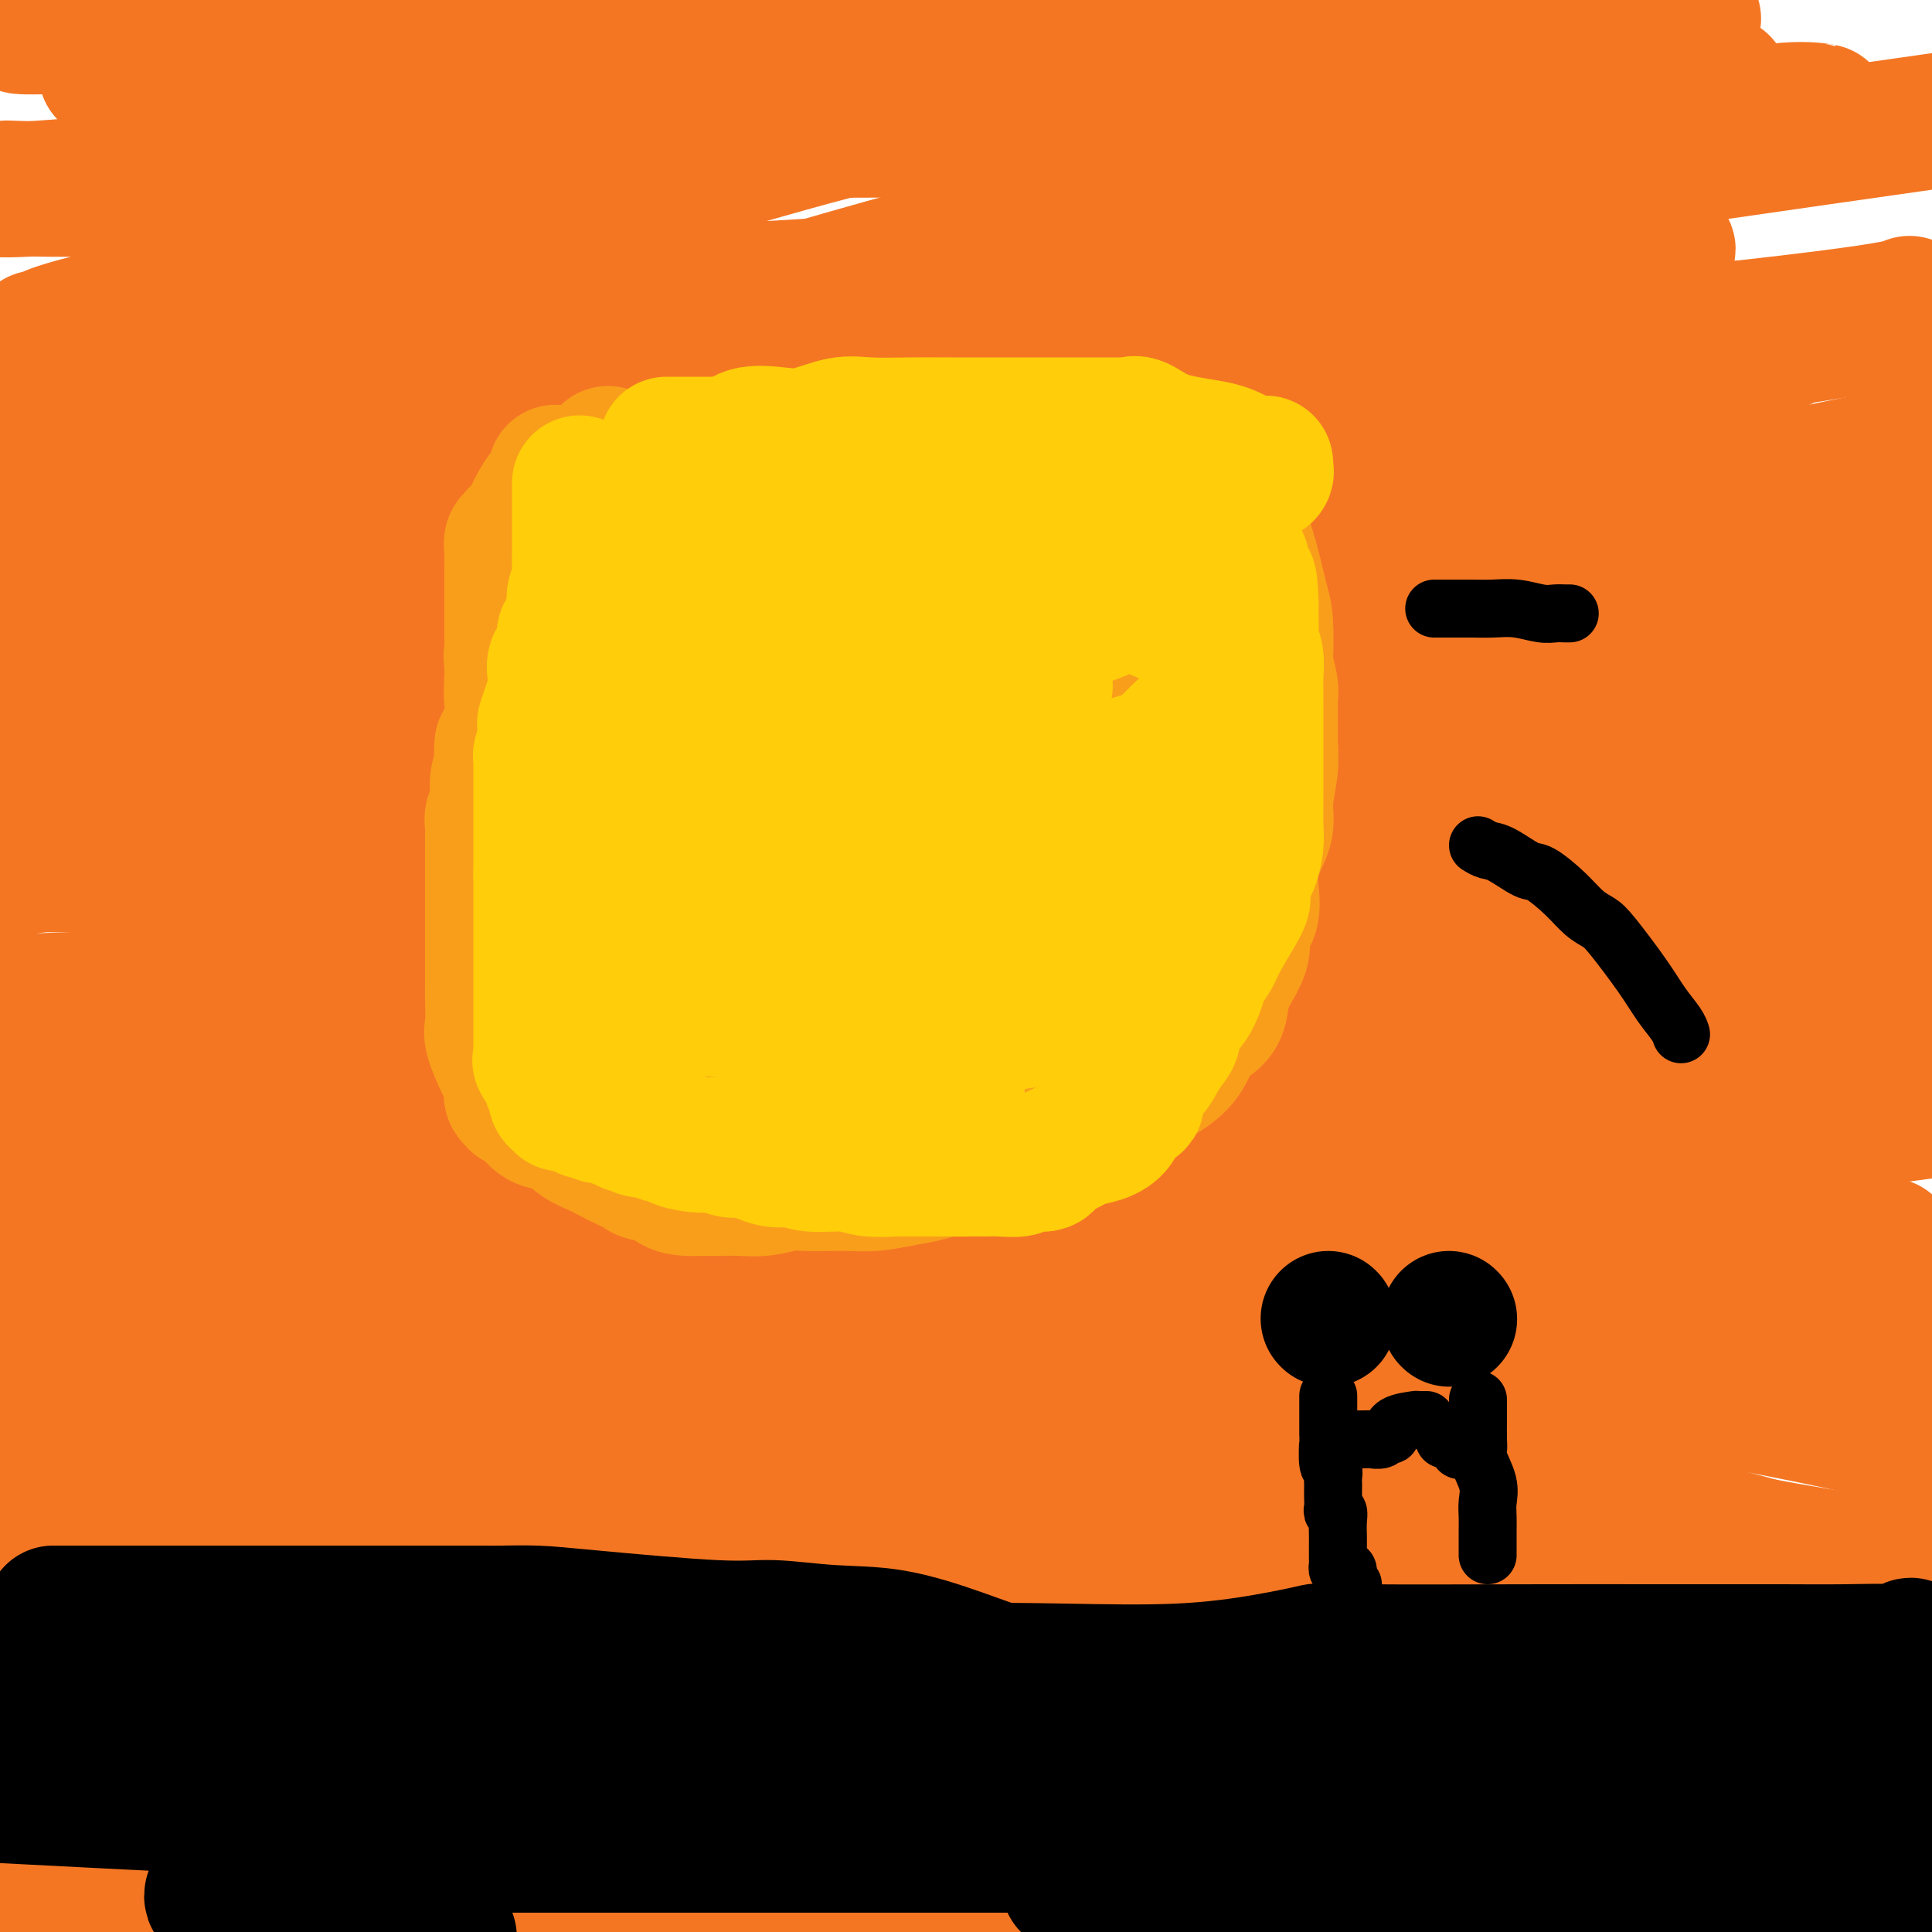 <svg viewBox='0 0 400 400' version='1.1' xmlns='http://www.w3.org/2000/svg' xmlns:xlink='http://www.w3.org/1999/xlink'><g fill='none' stroke='#F47623' stroke-width='28' stroke-linecap='round' stroke-linejoin='round'><path d='M22,15c0.727,-0.184 1.453,-0.368 4,2c2.547,2.368 6.913,7.290 10,10c3.087,2.710 4.893,3.210 6,4c1.107,0.790 1.513,1.872 3,3c1.487,1.128 4.054,2.304 5,3c0.946,0.696 0.270,0.913 0,1c-0.270,0.087 -0.135,0.043 0,0'/><path d='M22,15c1.535,0.091 3.069,0.182 4,0c0.931,-0.182 1.258,-0.637 4,-1c2.742,-0.363 7.899,-0.633 16,-1c8.101,-0.367 19.146,-0.829 25,-1c5.854,-0.171 6.516,-0.049 16,0c9.484,0.049 27.790,0.025 38,0c10.210,-0.025 12.326,-0.050 23,0c10.674,0.050 29.907,0.174 46,0c16.093,-0.174 29.045,-0.645 41,0c11.955,0.645 22.911,2.408 34,4c11.089,1.592 22.311,3.015 33,4c10.689,0.985 20.845,1.533 31,2c10.155,0.467 20.310,0.854 28,1c7.690,0.146 12.917,0.050 15,0c2.083,-0.050 1.022,-0.054 1,0c-0.022,0.054 0.995,0.165 0,0c-0.995,-0.165 -4.000,-0.605 -9,0c-5.000,0.605 -11.993,2.257 -21,3c-9.007,0.743 -20.026,0.579 -34,2c-13.974,1.421 -30.902,4.429 -49,8c-18.098,3.571 -37.367,7.707 -58,13c-20.633,5.293 -42.630,11.744 -60,17c-17.370,5.256 -30.113,9.317 -40,13c-9.887,3.683 -16.918,6.987 -21,9c-4.082,2.013 -5.214,2.734 -6,3c-0.786,0.266 -1.224,0.076 -1,0c0.224,-0.076 1.112,-0.038 2,0'/><path d='M80,91c-3.575,1.793 0.488,0.274 2,0c1.512,-0.274 0.472,0.697 2,0c1.528,-0.697 5.625,-3.061 10,-5c4.375,-1.939 9.030,-3.451 16,-6c6.970,-2.549 16.257,-6.134 29,-9c12.743,-2.866 28.944,-5.013 48,-8c19.056,-2.987 40.967,-6.814 62,-11c21.033,-4.186 41.186,-8.730 58,-12c16.814,-3.270 30.287,-5.268 38,-7c7.713,-1.732 9.667,-3.200 11,-4c1.333,-0.800 2.047,-0.932 2,-1c-0.047,-0.068 -0.854,-0.073 -4,0c-3.146,0.073 -8.629,0.224 -19,0c-10.371,-0.224 -25.628,-0.823 -45,-1c-19.372,-0.177 -42.859,0.069 -70,0c-27.141,-0.069 -57.935,-0.451 -88,1c-30.065,1.451 -59.402,4.737 -81,7c-21.598,2.263 -35.457,3.504 -43,4c-7.543,0.496 -8.772,0.248 -10,0'/><path d='M3,39c-1.336,-0.047 -2.671,-0.094 0,0c2.671,0.094 9.349,0.329 19,0c9.651,-0.329 22.277,-1.223 40,-3c17.723,-1.777 40.545,-4.437 61,-7c20.455,-2.563 38.543,-5.027 52,-7c13.457,-1.973 22.281,-3.453 28,-4c5.719,-0.547 8.331,-0.162 10,0c1.669,0.162 2.394,0.100 2,0c-0.394,-0.100 -1.908,-0.238 -4,0c-2.092,0.238 -4.761,0.851 -9,2c-4.239,1.149 -10.047,2.833 -15,4c-4.953,1.167 -9.051,1.815 -24,6c-14.949,4.185 -40.750,11.906 -69,19c-28.250,7.094 -58.950,13.562 -73,17c-14.050,3.438 -11.452,3.846 -11,4c0.452,0.154 -1.244,0.056 -2,0c-0.756,-0.056 -0.572,-0.068 4,0c4.572,0.068 13.531,0.218 30,-1c16.469,-1.218 40.447,-3.804 69,-6c28.553,-2.196 61.680,-4.003 94,-6c32.320,-1.997 63.835,-4.182 87,-5c23.165,-0.818 37.982,-0.267 45,0c7.018,0.267 6.237,0.250 7,0c0.763,-0.250 3.071,-0.733 -1,0c-4.071,0.733 -14.522,2.683 -30,5c-15.478,2.317 -35.984,5.003 -64,9c-28.016,3.997 -63.543,9.307 -103,13c-39.457,3.693 -82.845,5.769 -115,8c-32.155,2.231 -53.078,4.615 -74,7'/><path d='M18,80c-6.549,0.641 -13.097,1.282 0,0c13.097,-1.282 45.840,-4.487 77,-7c31.160,-2.513 60.739,-4.333 89,-5c28.261,-0.667 55.205,-0.179 88,0c32.795,0.179 71.443,0.049 89,0c17.557,-0.049 14.024,-0.017 13,0c-1.024,0.017 0.463,0.019 1,0c0.537,-0.019 0.125,-0.059 -2,1c-2.125,1.059 -5.963,3.219 -14,6c-8.037,2.781 -20.274,6.185 -40,11c-19.726,4.815 -46.940,11.041 -75,15c-28.060,3.959 -56.966,5.650 -77,7c-20.034,1.350 -31.195,2.360 -37,3c-5.805,0.640 -6.253,0.912 -6,1c0.253,0.088 1.205,-0.007 2,0c0.795,0.007 1.431,0.115 26,-4c24.569,-4.115 73.070,-12.454 110,-19c36.930,-6.546 62.289,-11.301 84,-15c21.711,-3.699 39.775,-6.343 49,-8c9.225,-1.657 9.613,-2.329 10,-3'/><path d='M395,63c0.303,-0.144 0.606,-0.287 0,0c-0.606,0.287 -2.121,1.005 -18,3c-15.879,1.995 -46.122,5.267 -83,8c-36.878,2.733 -80.390,4.928 -125,8c-44.610,3.072 -90.317,7.021 -119,10c-28.683,2.979 -40.341,4.990 -52,7'/><path d='M17,102c-6.521,0.000 -13.041,0.000 0,0c13.041,-0.000 45.645,-0.000 79,0c33.355,0.000 67.463,0.000 99,0c31.537,-0.000 60.504,-0.000 84,0c23.496,0.000 41.523,0.000 52,0c10.477,-0.000 13.405,-0.001 15,0c1.595,0.001 1.859,0.003 2,0c0.141,-0.003 0.161,-0.011 -2,0c-2.161,0.011 -6.503,0.041 -24,2c-17.497,1.959 -48.148,5.847 -81,8c-32.852,2.153 -67.906,2.572 -110,6c-42.094,3.428 -91.230,9.864 -112,13c-20.770,3.136 -13.175,2.972 -11,3c2.175,0.028 -1.071,0.250 0,0c1.071,-0.250 6.460,-0.971 23,-3c16.540,-2.029 44.231,-5.367 79,-9c34.769,-3.633 76.616,-7.561 116,-11c39.384,-3.439 76.305,-6.389 99,-8c22.695,-1.611 31.166,-1.882 35,-2c3.834,-0.118 3.033,-0.084 3,0c-0.033,0.084 0.701,0.219 -12,3c-12.701,2.781 -38.837,8.209 -75,12c-36.163,3.791 -82.351,5.944 -134,9c-51.649,3.056 -108.757,7.016 -134,9c-25.243,1.984 -18.622,1.992 -12,2'/><path d='M24,135c-6.569,0.649 -13.138,1.299 0,0c13.138,-1.299 45.984,-4.546 81,-7c35.016,-2.454 72.202,-4.114 99,-5c26.798,-0.886 43.208,-0.997 51,-1c7.792,-0.003 6.965,0.101 7,0c0.035,-0.101 0.932,-0.407 0,0c-0.932,0.407 -3.694,1.528 -19,5c-15.306,3.472 -43.155,9.294 -76,16c-32.845,6.706 -70.686,14.297 -99,20c-28.314,5.703 -47.100,9.518 -57,12c-9.900,2.482 -10.914,3.632 -11,4c-0.086,0.368 0.756,-0.045 14,0c13.244,0.045 38.890,0.548 81,0c42.110,-0.548 100.683,-2.148 156,-4c55.317,-1.852 107.376,-3.958 139,-5c31.624,-1.042 42.812,-1.021 54,-1'/><path d='M284,171c17.156,0.289 34.311,0.578 0,0c-34.311,-0.578 -120.089,-2.022 -180,0c-59.911,2.022 -93.956,7.511 -128,13'/><path d='M63,204c-10.400,1.238 -20.801,2.475 0,0c20.801,-2.475 72.803,-8.663 117,-14c44.197,-5.337 80.591,-9.822 106,-12c25.409,-2.178 39.835,-2.047 48,-2c8.165,0.047 10.069,0.012 11,0c0.931,-0.012 0.887,-0.000 -1,0c-1.887,0.000 -5.619,-0.010 -28,0c-22.381,0.010 -63.410,0.041 -112,0c-48.590,-0.041 -104.740,-0.155 -160,-1c-55.260,-0.845 -109.630,-2.423 -164,-4'/><path d='M277,144c-7.400,0.356 -14.800,0.711 0,0c14.800,-0.711 51.800,-2.489 91,-4c39.200,-1.511 80.600,-2.756 122,-4'/><path d='M338,135c14.149,0.256 28.298,0.512 0,0c-28.298,-0.512 -99.042,-1.792 -157,1c-57.958,2.792 -103.131,9.655 -133,14c-29.869,4.345 -44.435,6.173 -59,8'/><path d='M42,150c-10.321,1.199 -20.641,2.399 0,0c20.641,-2.399 72.244,-8.396 122,-14c49.756,-5.604 97.665,-10.817 139,-13c41.335,-2.183 76.096,-1.338 95,-1c18.904,0.338 21.952,0.169 25,0'/><path d='M331,124c16.733,0.000 33.467,0.000 0,0c-33.467,0.000 -117.133,0.000 -187,0c-69.867,-0.000 -125.933,0.000 -182,0'/><path d='M36,139c-10.146,-0.000 -20.293,-0.000 0,0c20.293,0.000 71.024,0.002 113,0c41.976,-0.002 75.196,-0.006 89,0c13.804,0.006 8.190,0.021 5,0c-3.190,-0.021 -3.958,-0.078 1,0c4.958,0.078 15.643,0.290 -17,1c-32.643,0.710 -108.612,1.917 -166,6c-57.388,4.083 -96.194,11.041 -135,18'/><path d='M57,225c-16.833,-0.020 -33.667,-0.040 0,0c33.667,0.040 117.834,0.140 162,-1c44.166,-1.140 48.332,-3.520 67,-7c18.668,-3.480 51.838,-8.059 65,-10c13.162,-1.941 6.317,-1.244 10,-1c3.683,0.244 17.894,0.034 -7,0c-24.894,-0.034 -88.895,0.106 -148,0c-59.105,-0.106 -113.316,-0.459 -151,0c-37.684,0.459 -58.842,1.729 -80,3'/><path d='M117,215c-15.489,0.000 -30.978,0.000 0,0c30.978,0.000 108.422,-0.000 167,0c58.578,0.000 98.289,0.000 138,0'/><path d='M320,212c15.113,0.161 30.226,0.321 0,0c-30.226,-0.321 -105.792,-1.125 -165,0c-59.208,1.125 -102.060,4.179 -129,7c-26.940,2.821 -37.970,5.411 -49,8'/><path d='M35,229c-19.703,0.008 -39.406,0.016 0,0c39.406,-0.016 137.921,-0.055 184,0c46.079,0.055 39.720,0.205 59,0c19.280,-0.205 64.198,-0.763 86,-1c21.802,-0.237 20.488,-0.152 21,0c0.512,0.152 2.848,0.371 -3,0c-5.848,-0.371 -19.882,-1.331 -57,-2c-37.118,-0.669 -97.319,-1.048 -194,-2c-96.681,-0.952 -229.840,-2.476 -363,-4'/><path d='M114,261c-7.810,-0.589 -15.619,-1.179 0,0c15.619,1.179 54.667,4.125 102,6c47.333,1.875 102.952,2.679 135,3c32.048,0.321 40.524,0.161 49,0'/><path d='M376,272c-0.821,-0.101 -1.643,-0.202 0,0c1.643,0.202 5.750,0.708 -46,0c-51.750,-0.708 -159.357,-2.631 -233,-4c-73.643,-1.369 -113.321,-2.185 -153,-3'/><path d='M109,274c-12.985,1.091 -25.971,2.182 0,0c25.971,-2.182 90.897,-7.638 130,-11c39.103,-3.362 52.381,-4.630 60,-5c7.619,-0.370 9.578,0.159 9,0c-0.578,-0.159 -3.694,-1.004 1,0c4.694,1.004 17.198,3.858 -44,0c-61.198,-3.858 -196.099,-14.429 -331,-25'/><path d='M128,249c-7.594,0.008 -15.187,0.016 0,0c15.187,-0.016 53.155,-0.056 97,0c43.845,0.056 93.566,0.208 115,0c21.434,-0.208 14.580,-0.778 22,0c7.420,0.778 29.113,2.902 -10,0c-39.113,-2.902 -139.032,-10.829 -222,-16c-82.968,-5.171 -148.984,-7.585 -215,-10'/><path d='M35,287c-6.981,-0.625 -13.962,-1.250 0,0c13.962,1.250 48.867,4.375 103,6c54.133,1.625 127.494,1.749 174,-2c46.506,-3.749 66.156,-11.372 74,-16c7.844,-4.628 3.881,-6.262 8,-7c4.119,-0.738 16.321,-0.579 -8,1c-24.321,1.579 -85.163,4.579 -149,1c-63.837,-3.579 -130.668,-13.737 -184,-20c-53.332,-6.263 -93.166,-8.632 -133,-11'/><path d='M73,216c-4.405,0.838 -8.810,1.676 0,0c8.810,-1.676 30.836,-5.866 60,-9c29.164,-3.134 65.466,-5.212 92,-6c26.534,-0.788 43.298,-0.287 52,0c8.702,0.287 9.340,0.362 15,0c5.660,-0.362 16.342,-1.159 -8,1c-24.342,2.159 -83.707,7.274 -135,9c-51.293,1.726 -94.512,0.065 -129,2c-34.488,1.935 -60.244,7.468 -86,13'/><path d='M5,247c-3.820,-0.274 -7.640,-0.549 0,0c7.640,0.549 26.738,1.920 68,6c41.262,4.080 104.686,10.868 160,18c55.314,7.132 102.518,14.609 131,20c28.482,5.391 38.241,8.695 48,12'/><path d='M314,323c11.744,-0.256 23.488,-0.512 0,0c-23.488,0.512 -82.208,1.792 -132,2c-49.792,0.208 -90.655,-0.655 -120,-1c-29.345,-0.345 -47.173,-0.173 -65,0'/><path d='M0,333c-5.518,-0.592 -11.037,-1.183 0,0c11.037,1.183 38.628,4.142 77,8c38.372,3.858 87.523,8.616 141,16c53.477,7.384 111.279,17.396 163,25c51.721,7.604 97.360,12.802 143,18'/><path d='M169,388c13.689,0.800 27.378,1.600 0,0c-27.378,-1.600 -95.822,-5.600 -131,-7c-35.178,-1.400 -37.089,-0.200 -39,1'/><path d='M63,397c-5.500,-0.250 -11.000,-0.500 0,0c11.000,0.500 38.500,1.750 66,3'/><path d='M244,397c18.689,2.133 37.378,4.267 0,0c-37.378,-4.267 -130.822,-14.933 -190,-19c-59.178,-4.067 -84.089,-1.533 -109,1'/><path d='M9,383c-3.161,-0.099 -6.322,-0.198 0,0c6.322,0.198 22.128,0.692 54,0c31.872,-0.692 79.812,-2.571 127,0c47.188,2.571 93.625,9.592 130,15c36.375,5.408 62.687,9.204 89,13'/><path d='M10,395c-12.812,1.019 -25.624,2.038 0,0c25.624,-2.038 89.683,-7.134 123,-9c33.317,-1.866 35.893,-0.502 68,0c32.107,0.502 93.745,0.144 137,0c43.255,-0.144 68.128,-0.072 93,0'/><path d='M379,386c13.339,-0.149 26.679,-0.298 0,0c-26.679,0.298 -93.375,1.042 -153,0c-59.625,-1.042 -112.179,-3.869 -151,-5c-38.821,-1.131 -63.911,-0.565 -89,0'/><path d='M36,370c-8.199,1.236 -16.398,2.471 0,0c16.398,-2.471 57.392,-8.649 119,-15c61.608,-6.351 143.829,-12.873 182,-16c38.171,-3.127 32.294,-2.857 36,-3c3.706,-0.143 16.997,-0.700 22,-1c5.003,-0.300 1.719,-0.343 2,0c0.281,0.343 4.127,1.071 -15,0c-19.127,-1.071 -61.226,-3.942 -116,-9c-54.774,-5.058 -122.221,-12.302 -180,-17c-57.779,-4.698 -105.889,-6.849 -154,-9'/><path d='M88,281c-5.268,0.399 -10.536,0.798 0,0c10.536,-0.798 36.875,-2.792 85,-5c48.125,-2.208 118.036,-4.631 164,-6c45.964,-1.369 67.982,-1.685 90,-2'/><path d='M351,271c13.446,-0.333 26.893,-0.667 0,0c-26.893,0.667 -94.125,2.333 -155,0c-60.875,-2.333 -115.393,-8.667 -159,-12c-43.607,-3.333 -76.304,-3.667 -109,-4'/><path d='M115,284c-14.750,-1.780 -29.500,-3.560 0,0c29.500,3.560 103.250,12.458 155,20c51.750,7.542 81.500,13.726 100,17c18.500,3.274 25.750,3.637 33,4'/><path d='M358,324c8.402,0.410 16.805,0.820 0,0c-16.805,-0.820 -58.817,-2.870 -96,-4c-37.183,-1.130 -69.535,-1.340 -95,-1c-25.465,0.340 -44.042,1.230 -52,2c-7.958,0.770 -5.298,1.422 -5,2c0.298,0.578 -1.765,1.083 2,1c3.765,-0.083 13.360,-0.754 34,-1c20.640,-0.246 52.326,-0.066 82,0c29.674,0.066 57.335,0.019 87,0c29.665,-0.019 61.332,-0.009 93,0'/><path d='M355,320c9.599,1.268 19.198,2.536 0,0c-19.198,-2.536 -67.194,-8.877 -106,-12c-38.806,-3.123 -68.421,-3.029 -86,-3c-17.579,0.029 -23.123,-0.009 -26,0c-2.877,0.009 -3.089,0.063 -3,0c0.089,-0.063 0.477,-0.244 5,0c4.523,0.244 13.179,0.912 34,2c20.821,1.088 53.806,2.597 98,8c44.194,5.403 99.597,14.702 155,24'/><path d='M348,389c16.862,0.683 33.724,1.367 0,0c-33.724,-1.367 -118.035,-4.783 -167,-6c-48.965,-1.217 -62.585,-0.235 -70,0c-7.415,0.235 -8.625,-0.277 -6,0c2.625,0.277 9.085,1.342 25,2c15.915,0.658 41.285,0.908 91,1c49.715,0.092 123.776,0.026 162,0c38.224,-0.026 40.612,-0.013 43,0'/><path d='M386,385c13.650,1.049 27.300,2.099 0,0c-27.300,-2.099 -95.551,-7.346 -156,-11c-60.449,-3.654 -113.097,-5.714 -148,-7c-34.903,-1.286 -52.062,-1.797 -60,-2c-7.938,-0.203 -6.656,-0.098 -5,0c1.656,0.098 3.687,0.189 8,-1c4.313,-1.189 10.909,-3.659 60,-5c49.091,-1.341 140.678,-1.553 186,-2c45.322,-0.447 44.378,-1.128 71,0c26.622,1.128 80.811,4.064 135,7'/><path d='M376,367c14.931,1.425 29.862,2.849 0,0c-29.862,-2.849 -104.516,-9.972 -160,-16c-55.484,-6.028 -91.798,-10.963 -114,-13c-22.202,-2.037 -30.291,-1.178 -34,-1c-3.709,0.178 -3.038,-0.325 3,0c6.038,0.325 17.443,1.479 35,1c17.557,-0.479 41.265,-2.590 98,1c56.735,3.590 146.496,12.883 192,18c45.504,5.117 46.752,6.059 48,7'/><path d='M391,369c14.827,1.256 29.655,2.512 0,0c-29.655,-2.512 -103.792,-8.792 -174,-17c-70.208,-8.208 -136.488,-18.345 -192,-28c-55.512,-9.655 -100.256,-18.827 -145,-28'/><path d='M212,294c-6.157,-0.588 -12.315,-1.177 0,0c12.315,1.177 43.102,4.119 73,9c29.898,4.881 58.908,11.699 72,15c13.092,3.301 10.267,3.083 9,3c-1.267,-0.083 -0.975,-0.030 -14,0c-13.025,0.030 -39.368,0.039 -76,0c-36.632,-0.039 -83.555,-0.126 -132,-6c-48.445,-5.874 -98.413,-17.535 -136,-25c-37.587,-7.465 -62.794,-10.732 -88,-14'/><path d='M138,248c-16.733,1.689 -33.467,3.378 0,0c33.467,-3.378 117.133,-11.822 186,-20c68.867,-8.178 122.933,-16.089 177,-24'/><path d='M385,153c9.803,0.229 19.605,0.459 0,0c-19.605,-0.459 -68.619,-1.605 -95,-2c-26.381,-0.395 -30.129,-0.038 -31,0c-0.871,0.038 1.134,-0.241 -2,0c-3.134,0.241 -11.407,1.003 3,-2c14.407,-3.003 51.494,-9.770 72,-13c20.506,-3.230 24.430,-2.923 46,-6c21.570,-3.077 60.785,-9.539 100,-16'/><path d='M304,106c3.908,-0.150 7.817,-0.299 0,0c-7.817,0.299 -27.358,1.047 -42,2c-14.642,0.953 -24.385,2.112 -28,3c-3.615,0.888 -1.103,1.506 -2,2c-0.897,0.494 -5.203,0.864 21,1c26.203,0.136 82.915,0.039 127,0c44.085,-0.039 75.542,-0.019 107,0'/><path d='M360,118c6.573,-0.014 13.145,-0.029 0,0c-13.145,0.029 -46.009,0.101 -88,0c-41.991,-0.101 -93.110,-0.376 -120,0c-26.890,0.376 -29.552,1.403 -31,2c-1.448,0.597 -1.684,0.762 -1,1c0.684,0.238 2.286,0.548 4,0c1.714,-0.548 3.540,-1.953 25,-3c21.460,-1.047 62.556,-1.737 91,-2c28.444,-0.263 44.238,-0.098 55,0c10.762,0.098 16.492,0.129 19,0c2.508,-0.129 1.793,-0.417 1,0c-0.793,0.417 -1.666,1.540 -11,4c-9.334,2.460 -27.131,6.256 -55,9c-27.869,2.744 -65.811,4.437 -94,5c-28.189,0.563 -46.625,-0.002 -56,0c-9.375,0.002 -9.689,0.571 -11,1c-1.311,0.429 -3.620,0.717 -1,1c2.620,0.283 10.169,0.559 23,1c12.831,0.441 30.944,1.046 72,3c41.056,1.954 105.053,5.257 146,7c40.947,1.743 58.842,1.927 69,2c10.158,0.073 12.579,0.037 15,0'/><path d='M376,153c8.566,0.000 17.133,0.000 0,0c-17.133,0.000 -59.964,0.000 -106,0c-46.036,0.000 -95.276,0.000 -136,0c-40.724,-0.000 -72.933,0.000 -89,0c-16.067,0.000 -15.992,0.000 -17,0c-1.008,0.000 -3.099,0.000 -2,0c1.099,0.000 5.387,0.000 13,0c7.613,0.000 18.550,0.000 68,0c49.450,0.000 137.414,-0.000 195,0c57.586,0.000 84.793,0.000 112,0'/><path d='M244,153c6.534,0.108 13.069,0.216 0,0c-13.069,-0.216 -45.741,-0.756 -86,-1c-40.259,-0.244 -88.105,-0.193 -111,0c-22.895,0.193 -20.838,0.527 -21,1c-0.162,0.473 -2.543,1.085 -1,2c1.543,0.915 7.012,2.132 17,3c9.988,0.868 24.497,1.388 80,4c55.503,2.612 152.001,7.318 214,12c61.999,4.682 89.500,9.341 117,14'/><path d='M390,259c0.699,-1.011 1.397,-2.022 0,0c-1.397,2.022 -4.890,7.078 -6,9c-1.110,1.922 0.163,0.710 0,1c-0.163,0.290 -1.761,2.083 2,3c3.761,0.917 12.880,0.959 22,1'/><path d='M336,255c2.414,0.506 4.828,1.012 0,0c-4.828,-1.012 -16.898,-3.543 -25,-5c-8.102,-1.457 -12.236,-1.841 -14,-2c-1.764,-0.159 -1.156,-0.095 -1,0c0.156,0.095 -0.138,0.219 5,-1c5.138,-1.219 15.707,-3.780 27,-6c11.293,-2.220 23.310,-4.098 36,-6c12.690,-1.902 26.054,-3.829 35,-5c8.946,-1.171 13.473,-1.585 18,-2'/><path d='M345,218c0.859,0.114 1.718,0.227 0,0c-1.718,-0.227 -6.014,-0.795 -8,-1c-1.986,-0.205 -1.662,-0.047 -1,0c0.662,0.047 1.662,-0.016 5,0c3.338,0.016 9.015,0.109 14,0c4.985,-0.109 9.280,-0.422 14,-1c4.720,-0.578 9.866,-1.421 13,-2c3.134,-0.579 4.256,-0.894 5,-1c0.744,-0.106 1.110,-0.003 -1,0c-2.110,0.003 -6.695,-0.093 -18,-1c-11.305,-0.907 -29.330,-2.624 -56,-6c-26.670,-3.376 -61.986,-8.411 -84,-12c-22.014,-3.589 -30.727,-5.732 -35,-7c-4.273,-1.268 -4.105,-1.660 -3,-2c1.105,-0.340 3.146,-0.627 9,-1c5.854,-0.373 15.521,-0.833 29,-1c13.479,-0.167 30.768,-0.043 46,0c15.232,0.043 28.405,0.005 39,0c10.595,-0.005 18.610,0.024 24,0c5.390,-0.024 8.153,-0.101 9,0c0.847,0.101 -0.222,0.381 -4,1c-3.778,0.619 -10.266,1.577 -31,3c-20.734,1.423 -55.713,3.310 -89,5c-33.287,1.690 -64.882,3.182 -85,5c-20.118,1.818 -28.758,3.962 -33,5c-4.242,1.038 -4.087,0.971 -4,1c0.087,0.029 0.106,0.154 4,0c3.894,-0.154 11.662,-0.588 30,-2c18.338,-1.412 47.245,-3.803 85,-5c37.755,-1.197 84.359,-1.199 127,0c42.641,1.199 81.321,3.600 120,6'/><path d='M311,205c13.957,1.704 27.915,3.409 0,0c-27.915,-3.409 -97.701,-11.930 -143,-18c-45.299,-6.070 -66.111,-9.689 -76,-12c-9.889,-2.311 -8.854,-3.315 -7,-4c1.854,-0.685 4.528,-1.049 26,-3c21.472,-1.951 61.742,-5.487 106,-9c44.258,-3.513 92.502,-7.004 151,-9c58.498,-1.996 127.249,-2.498 196,-3'/><path d='M341,126c1.739,0.372 3.478,0.744 0,0c-3.478,-0.744 -12.172,-2.606 -18,-4c-5.828,-1.394 -8.789,-2.322 -9,-3c-0.211,-0.678 2.328,-1.106 4,-3c1.672,-1.894 2.478,-5.256 30,-12c27.522,-6.744 81.761,-16.872 136,-27'/><path d='M262,74c7.711,0.965 15.421,1.930 0,0c-15.421,-1.930 -53.974,-6.754 -70,-9c-16.026,-2.246 -9.526,-1.914 -8,-2c1.526,-0.086 -1.921,-0.590 -2,-1c-0.079,-0.410 3.209,-0.726 13,-3c9.791,-2.274 26.083,-6.507 65,-13c38.917,-6.493 100.458,-15.247 162,-24'/><path d='M341,16c13.413,1.095 26.826,2.190 0,0c-26.826,-2.190 -93.890,-7.664 -140,-11c-46.110,-3.336 -71.267,-4.533 -82,-5c-10.733,-0.467 -7.044,-0.203 -11,0c-3.956,0.203 -15.559,0.344 11,0c26.559,-0.344 91.279,-1.172 156,-2'/><path d='M339,4c10.067,-0.114 20.134,-0.228 0,0c-20.134,0.228 -70.467,0.798 -120,1c-49.533,0.202 -98.264,0.035 -135,0c-36.736,-0.035 -61.476,0.063 -71,0c-9.524,-0.063 -3.834,-0.286 -6,0c-2.166,0.286 -12.190,1.082 24,0c36.190,-1.082 118.595,-4.041 201,-7'/></g>
<g fill='none' stroke='#F99E1B' stroke-width='28' stroke-linecap='round' stroke-linejoin='round'><path d='M132,97c0.133,-0.417 0.267,-0.833 0,-1c-0.267,-0.167 -0.933,-0.083 -1,0c-0.067,0.083 0.467,0.167 0,0c-0.467,-0.167 -1.933,-0.583 -3,-1c-1.067,-0.417 -1.733,-0.833 -2,-1c-0.267,-0.167 -0.133,-0.083 0,0'/><path d='M125,100c0.269,-0.055 0.538,-0.109 1,0c0.462,0.109 1.116,0.383 2,0c0.884,-0.383 1.998,-1.422 3,-2c1.002,-0.578 1.891,-0.694 3,-1c1.109,-0.306 2.438,-0.800 3,-1c0.562,-0.200 0.355,-0.104 1,0c0.645,0.104 2.140,0.216 3,0c0.860,-0.216 1.086,-0.761 2,-1c0.914,-0.239 2.516,-0.172 4,0c1.484,0.172 2.848,0.450 4,0c1.152,-0.450 2.091,-1.627 4,-2c1.909,-0.373 4.790,0.058 9,0c4.210,-0.058 9.751,-0.604 15,-1c5.249,-0.396 10.206,-0.642 15,-1c4.794,-0.358 9.425,-0.828 12,-1c2.575,-0.172 3.095,-0.047 4,0c0.905,0.047 2.194,0.017 3,0c0.806,-0.017 1.128,-0.019 2,0c0.872,0.019 2.296,0.061 4,0c1.704,-0.061 3.690,-0.224 5,0c1.310,0.224 1.943,0.833 3,1c1.057,0.167 2.539,-0.110 4,0c1.461,0.110 2.903,0.607 5,1c2.097,0.393 4.851,0.683 7,1c2.149,0.317 3.694,0.662 5,1c1.306,0.338 2.373,0.668 3,1c0.627,0.332 0.813,0.666 1,1'/><path d='M252,96c7.361,0.837 2.764,-0.069 1,0c-1.764,0.069 -0.695,1.114 0,2c0.695,0.886 1.015,1.612 1,2c-0.015,0.388 -0.365,0.439 0,1c0.365,0.561 1.447,1.633 2,3c0.553,1.367 0.579,3.029 1,5c0.421,1.971 1.236,4.252 2,7c0.764,2.748 1.476,5.965 2,8c0.524,2.035 0.858,2.888 1,5c0.142,2.112 0.091,5.482 0,7c-0.091,1.518 -0.221,1.185 0,2c0.221,0.815 0.792,2.777 1,4c0.208,1.223 0.051,1.705 0,3c-0.051,1.295 0.002,3.401 0,5c-0.002,1.599 -0.060,2.689 0,4c0.060,1.311 0.237,2.843 0,5c-0.237,2.157 -0.887,4.939 -1,7c-0.113,2.061 0.311,3.402 0,5c-0.311,1.598 -1.359,3.454 -2,5c-0.641,1.546 -0.876,2.784 -1,4c-0.124,1.216 -0.136,2.410 0,4c0.136,1.590 0.422,3.574 0,5c-0.422,1.426 -1.552,2.293 -2,3c-0.448,0.707 -0.215,1.255 0,2c0.215,0.745 0.411,1.687 0,3c-0.411,1.313 -1.428,2.998 -2,4c-0.572,1.002 -0.700,1.320 -1,2c-0.300,0.680 -0.773,1.722 -1,3c-0.227,1.278 -0.208,2.794 -1,4c-0.792,1.206 -2.396,2.103 -4,3'/><path d='M248,213c-1.777,3.243 -1.720,3.349 -2,4c-0.280,0.651 -0.898,1.847 -2,3c-1.102,1.153 -2.689,2.262 -4,3c-1.311,0.738 -2.348,1.103 -3,2c-0.652,0.897 -0.920,2.324 -2,3c-1.080,0.676 -2.973,0.601 -4,1c-1.027,0.399 -1.190,1.271 -2,2c-0.810,0.729 -2.269,1.315 -4,2c-1.731,0.685 -3.733,1.470 -5,2c-1.267,0.530 -1.798,0.807 -4,2c-2.202,1.193 -6.076,3.304 -8,4c-1.924,0.696 -1.899,-0.021 -3,0c-1.101,0.021 -3.329,0.780 -5,1c-1.671,0.220 -2.786,-0.099 -4,0c-1.214,0.099 -2.529,0.615 -4,1c-1.471,0.385 -3.100,0.639 -5,1c-1.900,0.361 -4.072,0.828 -6,1c-1.928,0.172 -3.614,0.050 -5,0c-1.386,-0.050 -2.474,-0.027 -4,0c-1.526,0.027 -3.490,0.060 -5,0c-1.510,-0.060 -2.567,-0.212 -4,0c-1.433,0.212 -3.244,0.789 -5,1c-1.756,0.211 -3.458,0.055 -5,0c-1.542,-0.055 -2.926,-0.008 -4,0c-1.074,0.008 -1.839,-0.021 -3,0c-1.161,0.021 -2.720,0.094 -4,0c-1.280,-0.094 -2.282,-0.354 -3,-1c-0.718,-0.646 -1.151,-1.678 -2,-2c-0.849,-0.322 -2.113,0.067 -3,0c-0.887,-0.067 -1.396,-0.591 -2,-1c-0.604,-0.409 -1.302,-0.705 -2,-1'/><path d='M130,241c-3.023,-1.379 -4.581,-2.327 -6,-3c-1.419,-0.673 -2.700,-1.070 -4,-2c-1.300,-0.930 -2.621,-2.392 -4,-3c-1.379,-0.608 -2.818,-0.362 -4,-1c-1.182,-0.638 -2.107,-2.160 -3,-3c-0.893,-0.840 -1.755,-0.996 -2,-1c-0.245,-0.004 0.127,0.146 0,0c-0.127,-0.146 -0.754,-0.588 -1,-1c-0.246,-0.412 -0.112,-0.793 0,-1c0.112,-0.207 0.202,-0.241 0,-1c-0.202,-0.759 -0.695,-2.243 -1,-3c-0.305,-0.757 -0.421,-0.785 -1,-2c-0.579,-1.215 -1.619,-3.616 -2,-5c-0.381,-1.384 -0.102,-1.752 0,-3c0.102,-1.248 0.027,-3.375 0,-5c-0.027,-1.625 -0.007,-2.746 0,-4c0.007,-1.254 0.002,-2.640 0,-4c-0.002,-1.360 -0.001,-2.695 0,-4c0.001,-1.305 0.000,-2.582 0,-4c-0.000,-1.418 -0.000,-2.979 0,-4c0.000,-1.021 0.000,-1.502 0,-2c-0.000,-0.498 -0.000,-1.011 0,-2c0.000,-0.989 0.000,-2.453 0,-3c-0.000,-0.547 -0.001,-0.178 0,-1c0.001,-0.822 0.004,-2.836 0,-4c-0.004,-1.164 -0.016,-1.477 0,-2c0.016,-0.523 0.060,-1.256 0,-2c-0.060,-0.744 -0.222,-1.498 0,-2c0.222,-0.502 0.829,-0.750 1,-2c0.171,-1.250 -0.094,-3.500 0,-5c0.094,-1.500 0.547,-2.250 1,-3'/><path d='M104,159c0.184,-8.928 -0.356,-3.246 0,-2c0.356,1.246 1.609,-1.942 2,-4c0.391,-2.058 -0.078,-2.984 0,-4c0.078,-1.016 0.703,-2.120 1,-3c0.297,-0.880 0.265,-1.535 1,-3c0.735,-1.465 2.238,-3.738 3,-5c0.762,-1.262 0.782,-1.512 1,-2c0.218,-0.488 0.635,-1.215 1,-2c0.365,-0.785 0.678,-1.628 1,-2c0.322,-0.372 0.652,-0.275 1,-1c0.348,-0.725 0.714,-2.274 1,-3c0.286,-0.726 0.492,-0.631 1,-1c0.508,-0.369 1.317,-1.202 2,-2c0.683,-0.798 1.241,-1.561 2,-2c0.759,-0.439 1.720,-0.553 3,-1c1.280,-0.447 2.878,-1.228 4,-2c1.122,-0.772 1.767,-1.535 3,-2c1.233,-0.465 3.055,-0.632 4,-1c0.945,-0.368 1.013,-0.936 2,-1c0.987,-0.064 2.892,0.375 4,0c1.108,-0.375 1.418,-1.565 2,-2c0.582,-0.435 1.435,-0.117 2,0c0.565,0.117 0.842,0.031 1,0c0.158,-0.031 0.196,-0.008 1,0c0.804,0.008 2.375,0.002 3,0c0.625,-0.002 0.306,-0.001 1,0c0.694,0.001 2.401,0.000 4,0c1.599,-0.000 3.088,-0.000 5,0c1.912,0.000 4.245,0.000 8,0c3.755,-0.000 8.930,-0.000 12,0c3.070,0.000 4.035,0.000 5,0'/><path d='M185,114c7.153,0.226 4.035,0.793 3,1c-1.035,0.207 0.014,0.056 1,0c0.986,-0.056 1.909,-0.015 2,0c0.091,0.015 -0.650,0.004 0,0c0.650,-0.004 2.693,-0.001 4,0c1.307,0.001 1.879,0.001 3,0c1.121,-0.001 2.791,-0.001 4,0c1.209,0.001 1.956,0.005 3,0c1.044,-0.005 2.383,-0.017 3,0c0.617,0.017 0.512,0.065 2,0c1.488,-0.065 4.570,-0.242 6,0c1.430,0.242 1.209,0.902 2,1c0.791,0.098 2.594,-0.366 4,0c1.406,0.366 2.414,1.563 3,2c0.586,0.437 0.748,0.112 1,0c0.252,-0.112 0.592,-0.013 1,0c0.408,0.013 0.884,-0.060 1,0c0.116,0.060 -0.126,0.251 0,1c0.126,0.749 0.622,2.054 1,3c0.378,0.946 0.637,1.532 1,3c0.363,1.468 0.829,3.819 1,5c0.171,1.181 0.046,1.193 0,2c-0.046,0.807 -0.012,2.410 0,3c0.012,0.590 0.004,0.166 0,1c-0.004,0.834 -0.004,2.925 0,4c0.004,1.075 0.011,1.133 0,2c-0.011,0.867 -0.042,2.541 0,4c0.042,1.459 0.155,2.703 0,4c-0.155,1.297 -0.577,2.649 -1,4'/><path d='M230,154c0.107,6.026 -0.626,3.091 -1,3c-0.374,-0.091 -0.389,2.663 -1,4c-0.611,1.337 -1.819,1.256 -2,2c-0.181,0.744 0.664,2.312 0,4c-0.664,1.688 -2.839,3.494 -4,5c-1.161,1.506 -1.309,2.711 -2,4c-0.691,1.289 -1.924,2.662 -3,4c-1.076,1.338 -1.996,2.643 -3,4c-1.004,1.357 -2.092,2.768 -3,4c-0.908,1.232 -1.635,2.286 -4,4c-2.365,1.714 -6.368,4.090 -9,6c-2.632,1.910 -3.892,3.354 -5,4c-1.108,0.646 -2.064,0.492 -4,1c-1.936,0.508 -4.851,1.677 -7,3c-2.149,1.323 -3.533,2.798 -6,4c-2.467,1.202 -6.017,2.130 -8,3c-1.983,0.870 -2.398,1.683 -4,2c-1.602,0.317 -4.391,0.137 -6,0c-1.609,-0.137 -2.040,-0.233 -3,0c-0.960,0.233 -2.450,0.794 -3,1c-0.550,0.206 -0.161,0.055 -1,0c-0.839,-0.055 -2.907,-0.015 -4,0c-1.093,0.015 -1.210,0.004 -2,0c-0.790,-0.004 -2.251,-0.001 -3,0c-0.749,0.001 -0.785,0.000 -1,0c-0.215,-0.000 -0.607,-0.000 -1,0'/><path d='M140,216c-3.819,0.082 -1.367,-0.213 -1,-1c0.367,-0.787 -1.352,-2.067 -2,-3c-0.648,-0.933 -0.225,-1.518 0,-2c0.225,-0.482 0.254,-0.860 0,-2c-0.254,-1.140 -0.789,-3.042 -1,-4c-0.211,-0.958 -0.099,-0.971 0,-2c0.099,-1.029 0.184,-3.075 0,-5c-0.184,-1.925 -0.638,-3.729 -1,-6c-0.362,-2.271 -0.632,-5.008 -1,-7c-0.368,-1.992 -0.834,-3.238 -1,-5c-0.166,-1.762 -0.031,-4.038 0,-5c0.031,-0.962 -0.043,-0.609 0,-1c0.043,-0.391 0.202,-1.525 0,-2c-0.202,-0.475 -0.767,-0.291 0,-1c0.767,-0.709 2.865,-2.311 4,-3c1.135,-0.689 1.306,-0.465 2,-1c0.694,-0.535 1.911,-1.830 3,-3c1.089,-1.170 2.050,-2.216 3,-3c0.950,-0.784 1.890,-1.307 3,-2c1.110,-0.693 2.390,-1.557 3,-2c0.610,-0.443 0.549,-0.465 1,-1c0.451,-0.535 1.415,-1.581 2,-2c0.585,-0.419 0.793,-0.209 1,0'/><path d='M155,153c3.434,-3.124 1.018,-1.934 1,-2c-0.018,-0.066 2.362,-1.390 4,-2c1.638,-0.610 2.533,-0.508 3,-1c0.467,-0.492 0.504,-1.579 1,-2c0.496,-0.421 1.449,-0.176 2,0c0.551,0.176 0.698,0.282 1,0c0.302,-0.282 0.760,-0.951 1,-1c0.240,-0.049 0.264,0.523 3,0c2.736,-0.523 8.185,-2.140 12,-3c3.815,-0.860 5.996,-0.962 7,-1c1.004,-0.038 0.832,-0.010 1,0c0.168,0.010 0.676,0.003 1,0c0.324,-0.003 0.463,-0.001 1,0c0.537,0.001 1.471,0.000 2,0c0.529,-0.000 0.652,-0.000 2,0c1.348,0.000 3.920,-0.000 6,0c2.080,0.000 3.667,0.000 5,0c1.333,-0.000 2.413,-0.002 3,0c0.587,0.002 0.682,0.006 1,0c0.318,-0.006 0.858,-0.022 1,0c0.142,0.022 -0.116,0.084 0,0c0.116,-0.084 0.606,-0.313 1,0c0.394,0.313 0.693,1.166 1,2c0.307,0.834 0.622,1.647 1,2c0.378,0.353 0.820,0.247 1,1c0.180,0.753 0.100,2.367 0,3c-0.100,0.633 -0.219,0.286 0,1c0.219,0.714 0.777,2.490 1,4c0.223,1.510 0.112,2.755 0,4'/><path d='M218,158c0.625,3.104 0.187,2.364 0,3c-0.187,0.636 -0.123,2.647 0,4c0.123,1.353 0.305,2.046 0,3c-0.305,0.954 -1.097,2.168 -2,3c-0.903,0.832 -1.915,1.281 -3,2c-1.085,0.719 -2.241,1.709 -3,2c-0.759,0.291 -1.119,-0.118 -2,0c-0.881,0.118 -2.281,0.764 -3,1c-0.719,0.236 -0.757,0.064 -1,0c-0.243,-0.064 -0.692,-0.020 -1,0c-0.308,0.020 -0.474,0.016 -1,0c-0.526,-0.016 -1.411,-0.043 -5,0c-3.589,0.043 -9.883,0.155 -15,0c-5.117,-0.155 -9.057,-0.578 -13,-1c-3.943,-0.422 -7.887,-0.845 -10,-1c-2.113,-0.155 -2.393,-0.043 -3,0c-0.607,0.043 -1.540,0.015 -2,0c-0.460,-0.015 -0.447,-0.018 -1,0c-0.553,0.018 -1.673,0.055 -2,0c-0.327,-0.055 0.137,-0.204 0,0c-0.137,0.204 -0.877,0.760 -1,1c-0.123,0.240 0.370,0.164 0,1c-0.370,0.836 -1.604,2.585 -2,4c-0.396,1.415 0.047,2.496 0,4c-0.047,1.504 -0.585,3.430 -1,5c-0.415,1.570 -0.708,2.785 -1,4'/><path d='M146,193c-0.878,3.468 -1.072,3.138 -1,4c0.072,0.862 0.412,2.917 0,4c-0.412,1.083 -1.574,1.193 -2,2c-0.426,0.807 -0.115,2.311 0,3c0.115,0.689 0.034,0.563 0,1c-0.034,0.437 -0.020,1.438 0,2c0.020,0.562 0.045,0.687 0,1c-0.045,0.313 -0.159,0.815 0,1c0.159,0.185 0.590,0.052 1,0c0.410,-0.052 0.800,-0.025 2,0c1.200,0.025 3.209,0.046 5,0c1.791,-0.046 3.365,-0.158 4,0c0.635,0.158 0.333,0.588 2,0c1.667,-0.588 5.305,-2.193 8,-4c2.695,-1.807 4.449,-3.814 6,-5c1.551,-1.186 2.899,-1.549 4,-3c1.101,-1.451 1.953,-3.988 3,-6c1.047,-2.012 2.287,-3.499 3,-5c0.713,-1.501 0.897,-3.016 1,-4c0.103,-0.984 0.124,-1.436 0,-2c-0.124,-0.564 -0.393,-1.238 0,-2c0.393,-0.762 1.447,-1.611 2,-3c0.553,-1.389 0.606,-3.317 1,-5c0.394,-1.683 1.129,-3.120 2,-5c0.871,-1.880 1.880,-4.202 3,-6c1.120,-1.798 2.353,-3.070 3,-4c0.647,-0.930 0.710,-1.517 1,-2c0.290,-0.483 0.809,-0.861 1,-1c0.191,-0.139 0.055,-0.040 0,0c-0.055,0.040 -0.027,0.020 0,0'/><path d='M195,154c1.755,-7.042 -3.858,-2.146 -6,0c-2.142,2.146 -0.812,1.542 -3,2c-2.188,0.458 -7.893,1.977 -12,3c-4.107,1.023 -6.615,1.551 -8,2c-1.385,0.449 -1.647,0.819 -2,1c-0.353,0.181 -0.799,0.172 -2,1c-1.201,0.828 -3.158,2.494 -4,3c-0.842,0.506 -0.569,-0.148 -1,0c-0.431,0.148 -1.565,1.097 -2,2c-0.435,0.903 -0.172,1.759 0,2c0.172,0.241 0.254,-0.133 0,0c-0.254,0.133 -0.843,0.772 -1,1c-0.157,0.228 0.118,0.046 0,0c-0.118,-0.046 -0.628,0.043 -1,0c-0.372,-0.043 -0.608,-0.217 -1,-1c-0.392,-0.783 -0.942,-2.173 -1,-3c-0.058,-0.827 0.377,-1.090 0,-2c-0.377,-0.910 -1.564,-2.468 -2,-3c-0.436,-0.532 -0.120,-0.040 0,0c0.120,0.040 0.043,-0.373 0,-1c-0.043,-0.627 -0.053,-1.467 0,-2c0.053,-0.533 0.168,-0.759 0,-1c-0.168,-0.241 -0.619,-0.497 0,-2c0.619,-1.503 2.310,-4.251 4,-7'/><path d='M153,149c0.784,-2.344 0.743,-1.705 1,-2c0.257,-0.295 0.813,-1.523 1,-2c0.187,-0.477 0.004,-0.201 0,0c-0.004,0.201 0.170,0.327 1,0c0.830,-0.327 2.317,-1.106 4,-2c1.683,-0.894 3.562,-1.903 5,-3c1.438,-1.097 2.435,-2.282 3,-3c0.565,-0.718 0.700,-0.971 1,-1c0.300,-0.029 0.766,0.164 1,0c0.234,-0.164 0.234,-0.685 0,-1c-0.234,-0.315 -0.704,-0.424 -2,-1c-1.296,-0.576 -3.417,-1.618 -5,-2c-1.583,-0.382 -2.628,-0.102 -3,0c-0.372,0.102 -0.071,0.027 -1,0c-0.929,-0.027 -3.090,-0.007 -4,0c-0.910,0.007 -0.571,0.002 -1,0c-0.429,-0.002 -1.625,-0.001 -3,0c-1.375,0.001 -2.928,0.000 -4,0c-1.072,-0.000 -1.663,-0.000 -2,0c-0.337,0.000 -0.419,0.000 -1,0c-0.581,-0.000 -1.661,-0.000 -2,0c-0.339,0.000 0.063,0.000 0,0c-0.063,-0.000 -0.589,-0.000 -1,0c-0.411,0.000 -0.705,0.000 -1,0'/><path d='M140,132c-4.672,-0.283 -1.353,0.510 0,1c1.353,0.490 0.741,0.678 0,1c-0.741,0.322 -1.609,0.779 -2,1c-0.391,0.221 -0.303,0.207 -1,1c-0.697,0.793 -2.179,2.394 -4,4c-1.821,1.606 -3.980,3.218 -6,5c-2.020,1.782 -3.899,3.735 -6,5c-2.101,1.265 -4.423,1.841 -6,3c-1.577,1.159 -2.408,2.902 -3,4c-0.592,1.098 -0.943,1.552 -1,2c-0.057,0.448 0.181,0.890 0,1c-0.181,0.110 -0.781,-0.112 -1,0c-0.219,0.112 -0.059,0.557 0,1c0.059,0.443 0.016,0.882 0,1c-0.016,0.118 -0.004,-0.086 0,0c0.004,0.086 0.001,0.461 0,1c-0.001,0.539 -0.000,1.243 0,2c0.000,0.757 0.000,1.568 0,2c-0.000,0.432 -0.000,0.486 0,1c0.000,0.514 0.000,1.488 0,2c-0.000,0.512 -0.000,0.561 0,1c0.000,0.439 0.000,1.268 0,2c-0.000,0.732 -0.000,1.366 0,2'/><path d='M110,175c-0.369,3.257 -0.291,2.398 0,3c0.291,0.602 0.794,2.665 1,4c0.206,1.335 0.115,1.943 0,3c-0.115,1.057 -0.255,2.562 0,4c0.255,1.438 0.904,2.809 1,4c0.096,1.191 -0.363,2.203 0,3c0.363,0.797 1.547,1.378 2,2c0.453,0.622 0.173,1.285 0,2c-0.173,0.715 -0.240,1.483 0,2c0.240,0.517 0.785,0.783 1,1c0.215,0.217 0.098,0.387 0,1c-0.098,0.613 -0.179,1.670 0,2c0.179,0.330 0.617,-0.068 1,0c0.383,0.068 0.711,0.603 1,1c0.289,0.397 0.538,0.657 1,1c0.462,0.343 1.135,0.768 2,1c0.865,0.232 1.920,0.269 3,1c1.080,0.731 2.184,2.155 3,3c0.816,0.845 1.342,1.112 3,2c1.658,0.888 4.446,2.398 6,3c1.554,0.602 1.875,0.295 3,1c1.125,0.705 3.056,2.422 4,3c0.944,0.578 0.903,0.018 1,0c0.097,-0.018 0.333,0.507 1,1c0.667,0.493 1.764,0.954 3,1c1.236,0.046 2.610,-0.324 5,0c2.390,0.324 5.795,1.341 8,2c2.205,0.659 3.210,0.960 4,1c0.790,0.040 1.367,-0.182 2,0c0.633,0.182 1.324,0.766 2,1c0.676,0.234 1.338,0.117 2,0'/><path d='M170,228c4.883,0.912 3.091,0.192 3,0c-0.091,-0.192 1.521,0.145 3,0c1.479,-0.145 2.827,-0.771 4,-1c1.173,-0.229 2.172,-0.059 3,0c0.828,0.059 1.486,0.008 2,0c0.514,-0.008 0.884,0.026 1,0c0.116,-0.026 -0.023,-0.111 0,0c0.023,0.111 0.208,0.419 1,0c0.792,-0.419 2.191,-1.564 3,-2c0.809,-0.436 1.029,-0.163 1,0c-0.029,0.163 -0.308,0.216 0,0c0.308,-0.216 1.201,-0.702 2,-1c0.799,-0.298 1.502,-0.409 2,-1c0.498,-0.591 0.791,-1.663 1,-2c0.209,-0.337 0.334,0.060 1,0c0.666,-0.060 1.874,-0.578 3,-1c1.126,-0.422 2.169,-0.747 3,-1c0.831,-0.253 1.448,-0.435 3,-1c1.552,-0.565 4.039,-1.514 6,-2c1.961,-0.486 3.395,-0.511 5,-1c1.605,-0.489 3.379,-1.444 5,-2c1.621,-0.556 3.087,-0.713 4,-1c0.913,-0.287 1.273,-0.705 2,-1c0.727,-0.295 1.823,-0.468 3,-1c1.177,-0.532 2.437,-1.424 3,-2c0.563,-0.576 0.429,-0.835 1,-1c0.571,-0.165 1.846,-0.237 3,-1c1.154,-0.763 2.187,-2.218 3,-3c0.813,-0.782 1.407,-0.891 2,-1'/><path d='M243,202c2.095,-1.374 1.332,-0.810 1,-1c-0.332,-0.190 -0.233,-1.133 0,-2c0.233,-0.867 0.598,-1.658 1,-2c0.402,-0.342 0.840,-0.236 1,0c0.160,0.236 0.043,0.603 0,0c-0.043,-0.603 -0.011,-2.176 0,-3c0.011,-0.824 0.003,-0.897 0,-1c-0.003,-0.103 -0.001,-0.234 0,-1c0.001,-0.766 -0.001,-2.166 0,-3c0.001,-0.834 0.004,-1.103 0,-2c-0.004,-0.897 -0.015,-2.421 0,-3c0.015,-0.579 0.057,-0.214 0,-1c-0.057,-0.786 -0.211,-2.725 0,-4c0.211,-1.275 0.789,-1.887 1,-3c0.211,-1.113 0.057,-2.728 0,-4c-0.057,-1.272 -0.015,-2.203 0,-4c0.015,-1.797 0.004,-4.461 0,-6c-0.004,-1.539 -0.001,-1.955 0,-3c0.001,-1.045 0.000,-2.720 0,-4c-0.000,-1.280 -0.000,-2.164 0,-3c0.000,-0.836 0.000,-1.624 0,-2c-0.000,-0.376 -0.000,-0.338 0,-1c0.000,-0.662 0.000,-2.022 0,-3c-0.000,-0.978 -0.000,-1.574 0,-3c0.000,-1.426 0.000,-3.681 0,-6c-0.000,-2.319 -0.000,-4.701 0,-7c0.000,-2.299 0.000,-4.514 0,-6c-0.000,-1.486 -0.000,-2.243 0,-3'/><path d='M247,121c0.155,-11.964 0.041,-3.873 0,-1c-0.041,2.873 -0.011,0.528 0,-1c0.011,-1.528 0.003,-2.239 0,-3c-0.003,-0.761 -0.001,-1.571 0,-2c0.001,-0.429 0.000,-0.477 0,0c-0.000,0.477 -0.000,1.480 0,2c0.000,0.520 0.000,0.555 0,2c-0.000,1.445 -0.000,4.298 0,6c0.000,1.702 0.000,2.254 0,3c-0.000,0.746 -0.000,1.686 0,3c0.000,1.314 0.000,3.001 0,5c-0.000,1.999 -0.000,4.309 0,6c0.000,1.691 0.001,2.762 0,4c-0.001,1.238 -0.003,2.644 0,4c0.003,1.356 0.012,2.661 0,4c-0.012,1.339 -0.045,2.710 0,5c0.045,2.290 0.170,5.498 0,7c-0.170,1.502 -0.633,1.300 -1,2c-0.367,0.700 -0.637,2.304 -1,3c-0.363,0.696 -0.818,0.485 -1,1c-0.182,0.515 -0.091,1.758 0,3'/><path d='M244,174c-0.529,1.611 -0.350,1.137 -1,2c-0.650,0.863 -2.129,3.063 -3,4c-0.871,0.937 -1.134,0.612 -2,1c-0.866,0.388 -2.337,1.489 -4,3c-1.663,1.511 -3.520,3.431 -5,5c-1.480,1.569 -2.584,2.785 -4,4c-1.416,1.215 -3.144,2.427 -5,4c-1.856,1.573 -3.841,3.507 -5,5c-1.159,1.493 -1.491,2.544 -2,3c-0.509,0.456 -1.194,0.318 -2,1c-0.806,0.682 -1.734,2.183 -2,3c-0.266,0.817 0.128,0.951 0,1c-0.128,0.049 -0.778,0.013 -1,0c-0.222,-0.013 -0.015,-0.004 0,0c0.015,0.004 -0.163,0.001 -1,0c-0.837,-0.001 -2.335,-0.001 -3,0c-0.665,0.001 -0.498,0.002 -1,0c-0.502,-0.002 -1.672,-0.006 -3,0c-1.328,0.006 -2.812,0.021 -4,0c-1.188,-0.021 -2.080,-0.080 -3,0c-0.920,0.080 -1.868,0.298 -3,0c-1.132,-0.298 -2.448,-1.111 -4,-2c-1.552,-0.889 -3.340,-1.852 -5,-2c-1.660,-0.148 -3.194,0.521 -5,0c-1.806,-0.521 -3.886,-2.232 -6,-3c-2.114,-0.768 -4.261,-0.591 -7,-1c-2.739,-0.409 -6.068,-1.402 -8,-2c-1.932,-0.598 -2.466,-0.799 -3,-1'/><path d='M152,199c-7.081,-2.145 -5.785,-2.008 -6,-2c-0.215,0.008 -1.941,-0.114 -4,-1c-2.059,-0.886 -4.451,-2.538 -6,-3c-1.549,-0.462 -2.257,0.265 -3,0c-0.743,-0.265 -1.523,-1.523 -2,-2c-0.477,-0.477 -0.652,-0.172 -1,0c-0.348,0.172 -0.868,0.211 -1,0c-0.132,-0.211 0.123,-0.671 0,-1c-0.123,-0.329 -0.623,-0.528 -1,-1c-0.377,-0.472 -0.632,-1.216 -2,-3c-1.368,-1.784 -3.848,-4.606 -5,-6c-1.152,-1.394 -0.977,-1.358 -1,-2c-0.023,-0.642 -0.245,-1.960 -1,-3c-0.755,-1.040 -2.042,-1.802 -3,-3c-0.958,-1.198 -1.586,-2.832 -2,-4c-0.414,-1.168 -0.612,-1.870 -1,-3c-0.388,-1.130 -0.966,-2.688 -2,-4c-1.034,-1.312 -2.526,-2.379 -3,-3c-0.474,-0.621 0.069,-0.796 0,-1c-0.069,-0.204 -0.751,-0.436 -1,-1c-0.249,-0.564 -0.066,-1.459 0,-2c0.066,-0.541 0.014,-0.729 0,-1c-0.014,-0.271 0.010,-0.626 0,-1c-0.010,-0.374 -0.055,-0.769 0,-2c0.055,-1.231 0.211,-3.299 0,-4c-0.211,-0.701 -0.787,-0.035 -1,-1c-0.213,-0.965 -0.061,-3.561 0,-5c0.061,-1.439 0.030,-1.719 0,-2'/><path d='M106,138c-0.309,-3.510 -0.083,-2.285 0,-2c0.083,0.285 0.022,-0.372 0,-1c-0.022,-0.628 -0.006,-1.229 0,-2c0.006,-0.771 0.002,-1.712 0,-2c-0.002,-0.288 -0.000,0.077 0,0c0.000,-0.077 0.000,-0.597 0,-1c-0.000,-0.403 -0.000,-0.689 0,-1c0.000,-0.311 0.000,-0.648 0,-1c-0.000,-0.352 -0.000,-0.718 0,-1c0.000,-0.282 -0.000,-0.478 0,-1c0.000,-0.522 0.000,-1.370 0,-2c-0.000,-0.630 -0.000,-1.041 0,-1c0.000,0.041 0.000,0.535 0,0c-0.000,-0.535 -0.001,-2.099 0,-3c0.001,-0.901 0.004,-1.141 0,-2c-0.004,-0.859 -0.016,-2.338 0,-3c0.016,-0.662 0.060,-0.506 0,-1c-0.060,-0.494 -0.223,-1.637 0,-2c0.223,-0.363 0.834,0.054 1,0c0.166,-0.054 -0.111,-0.580 0,-1c0.111,-0.420 0.610,-0.736 1,-1c0.390,-0.264 0.672,-0.477 1,-1c0.328,-0.523 0.701,-1.357 1,-2c0.299,-0.643 0.525,-1.094 1,-2c0.475,-0.906 1.199,-2.268 2,-3c0.801,-0.732 1.679,-0.835 2,-1c0.321,-0.165 0.087,-0.390 0,-1c-0.087,-0.610 -0.025,-1.603 0,-2c0.025,-0.397 0.012,-0.199 0,0'/></g>
<g fill='none' stroke='#FFCD0A' stroke-width='28' stroke-linecap='round' stroke-linejoin='round'><path d='M120,100c-0.000,0.368 -0.000,0.736 0,1c0.000,0.264 0.000,0.423 0,1c-0.000,0.577 -0.000,1.573 0,2c0.000,0.427 0.000,0.284 0,1c-0.000,0.716 -0.000,2.290 0,3c0.000,0.710 0.000,0.556 0,1c-0.000,0.444 -0.000,1.487 0,2c0.000,0.513 0.001,0.497 0,1c-0.001,0.503 -0.004,1.525 0,2c0.004,0.475 0.015,0.403 0,1c-0.015,0.597 -0.057,1.862 0,3c0.057,1.138 0.211,2.151 0,3c-0.211,0.849 -0.788,1.536 -1,2c-0.212,0.464 -0.061,0.704 0,1c0.061,0.296 0.030,0.648 0,1'/><path d='M119,125c-0.090,3.924 0.186,1.235 0,1c-0.186,-0.235 -0.832,1.986 -1,3c-0.168,1.014 0.144,0.823 0,1c-0.144,0.177 -0.742,0.724 -1,1c-0.258,0.276 -0.174,0.283 0,1c0.174,0.717 0.438,2.144 0,3c-0.438,0.856 -1.580,1.141 -2,2c-0.420,0.859 -0.120,2.291 0,3c0.120,0.709 0.060,0.695 0,1c-0.060,0.305 -0.120,0.927 0,1c0.120,0.073 0.421,-0.404 0,1c-0.421,1.404 -1.563,4.690 -2,6c-0.437,1.310 -0.170,0.643 0,1c0.170,0.357 0.242,1.738 0,3c-0.242,1.262 -0.797,2.403 -1,3c-0.203,0.597 -0.054,0.649 0,1c0.054,0.351 0.015,1.003 0,2c-0.015,0.997 -0.004,2.341 0,3c0.004,0.659 0.001,0.633 0,1c-0.001,0.367 -0.000,1.129 0,2c0.000,0.871 0.000,1.852 0,3c-0.000,1.148 -0.000,2.461 0,3c0.000,0.539 0.000,0.302 0,1c-0.000,0.698 -0.000,2.330 0,3c0.000,0.670 0.000,0.378 0,1c-0.000,0.622 -0.000,2.156 0,3c0.000,0.844 0.000,0.996 0,1c-0.000,0.004 -0.000,-0.142 0,0c0.000,0.142 0.000,0.571 0,1'/><path d='M112,181c0.000,4.081 0.000,1.784 0,1c-0.000,-0.784 -0.000,-0.054 0,1c0.000,1.054 0.000,2.431 0,3c-0.000,0.569 -0.000,0.331 0,1c0.000,0.669 0.000,2.245 0,3c-0.000,0.755 -0.000,0.688 0,1c0.000,0.312 0.000,1.002 0,2c-0.000,0.998 -0.000,2.305 0,3c0.000,0.695 0.000,0.779 0,1c-0.000,0.221 -0.000,0.579 0,2c0.000,1.421 0.000,3.907 0,5c-0.000,1.093 -0.000,0.795 0,1c0.000,0.205 0.000,0.912 0,1c-0.000,0.088 -0.000,-0.444 0,0c0.000,0.444 0.001,1.863 0,3c-0.001,1.137 -0.002,1.990 0,3c0.002,1.010 0.008,2.176 0,3c-0.008,0.824 -0.031,1.306 0,2c0.031,0.694 0.118,1.599 0,2c-0.118,0.401 -0.439,0.296 0,1c0.439,0.704 1.637,2.216 2,3c0.363,0.784 -0.109,0.839 0,1c0.109,0.161 0.799,0.428 1,1c0.201,0.572 -0.085,1.449 0,2c0.085,0.551 0.543,0.775 1,1'/><path d='M116,228c0.612,1.266 0.141,-0.068 1,0c0.859,0.068 3.047,1.539 4,2c0.953,0.461 0.671,-0.086 1,0c0.329,0.086 1.268,0.807 2,1c0.732,0.193 1.257,-0.140 2,0c0.743,0.140 1.705,0.754 2,1c0.295,0.246 -0.075,0.122 0,0c0.075,-0.122 0.596,-0.244 1,0c0.404,0.244 0.691,0.854 1,1c0.309,0.146 0.640,-0.172 1,0c0.360,0.172 0.748,0.833 2,1c1.252,0.167 3.366,-0.162 4,0c0.634,0.162 -0.214,0.814 0,1c0.214,0.186 1.490,-0.094 2,0c0.510,0.094 0.253,0.564 1,1c0.747,0.436 2.499,0.839 4,1c1.501,0.161 2.750,0.081 4,0'/><path d='M148,237c5.084,1.331 1.793,0.158 1,0c-0.793,-0.158 0.913,0.697 2,1c1.087,0.303 1.554,0.052 2,0c0.446,-0.052 0.871,0.095 1,0c0.129,-0.095 -0.038,-0.433 1,0c1.038,0.433 3.279,1.636 5,2c1.721,0.364 2.920,-0.113 4,0c1.080,0.113 2.040,0.815 4,1c1.960,0.185 4.919,-0.147 7,0c2.081,0.147 3.283,0.771 5,1c1.717,0.229 3.948,0.061 5,0c1.052,-0.061 0.923,-0.016 1,0c0.077,0.016 0.358,0.004 1,0c0.642,-0.004 1.645,-0.001 3,0c1.355,0.001 3.060,0.000 4,0c0.940,-0.000 1.113,0.001 2,0c0.887,-0.001 2.487,-0.004 4,0c1.513,0.004 2.938,0.016 4,0c1.062,-0.016 1.762,-0.060 3,0c1.238,0.060 3.013,0.223 4,0c0.987,-0.223 1.184,-0.833 2,-1c0.816,-0.167 2.249,0.110 3,0c0.751,-0.110 0.818,-0.607 1,-1c0.182,-0.393 0.478,-0.682 1,-1c0.522,-0.318 1.271,-0.665 2,-1c0.729,-0.335 1.438,-0.659 2,-1c0.562,-0.341 0.975,-0.700 2,-1c1.025,-0.300 2.661,-0.542 4,-1c1.339,-0.458 2.383,-1.131 3,-2c0.617,-0.869 0.809,-1.935 1,-3'/><path d='M232,230c3.970,-2.166 3.396,-1.582 3,-2c-0.396,-0.418 -0.615,-1.839 0,-3c0.615,-1.161 2.062,-2.062 3,-3c0.938,-0.938 1.367,-1.912 2,-3c0.633,-1.088 1.469,-2.290 2,-3c0.531,-0.710 0.757,-0.927 1,-2c0.243,-1.073 0.502,-3.000 1,-4c0.498,-1.000 1.233,-1.071 2,-2c0.767,-0.929 1.566,-2.715 2,-4c0.434,-1.285 0.504,-2.067 1,-3c0.496,-0.933 1.418,-2.015 2,-3c0.582,-0.985 0.824,-1.872 2,-4c1.176,-2.128 3.286,-5.496 4,-7c0.714,-1.504 0.034,-1.143 0,-2c-0.034,-0.857 0.579,-2.932 1,-4c0.421,-1.068 0.649,-1.130 1,-2c0.351,-0.870 0.826,-2.547 1,-4c0.174,-1.453 0.047,-2.681 0,-4c-0.047,-1.319 -0.012,-2.728 0,-4c0.012,-1.272 0.003,-2.406 0,-4c-0.003,-1.594 -0.001,-3.648 0,-5c0.001,-1.352 -0.000,-2.002 0,-3c0.000,-0.998 0.001,-2.343 0,-4c-0.001,-1.657 -0.004,-3.628 0,-5c0.004,-1.372 0.015,-2.147 0,-3c-0.015,-0.853 -0.057,-1.783 0,-3c0.057,-1.217 0.211,-2.721 0,-4c-0.211,-1.279 -0.789,-2.332 -1,-3c-0.211,-0.668 -0.057,-0.949 0,-2c0.057,-1.051 0.016,-2.872 0,-4c-0.016,-1.128 -0.008,-1.564 0,-2'/><path d='M259,125c-0.322,-8.164 -0.628,-3.573 -1,-3c-0.372,0.573 -0.811,-2.870 -1,-4c-0.189,-1.130 -0.127,0.054 0,0c0.127,-0.054 0.318,-1.345 0,-2c-0.318,-0.655 -1.146,-0.673 -2,-2c-0.854,-1.327 -1.735,-3.964 -3,-6c-1.265,-2.036 -2.913,-3.473 -4,-5c-1.087,-1.527 -1.613,-3.144 -2,-4c-0.387,-0.856 -0.635,-0.952 -1,-1c-0.365,-0.048 -0.845,-0.050 -1,0c-0.155,0.050 0.017,0.150 0,0c-0.017,-0.150 -0.222,-0.551 -1,-1c-0.778,-0.449 -2.130,-0.947 -3,-1c-0.870,-0.053 -1.260,0.340 -2,0c-0.740,-0.340 -1.830,-1.412 -3,-2c-1.170,-0.588 -2.419,-0.694 -4,-1c-1.581,-0.306 -3.492,-0.814 -5,-1c-1.508,-0.186 -2.611,-0.050 -4,0c-1.389,0.050 -3.063,0.013 -4,0c-0.937,-0.013 -1.137,-0.004 -2,0c-0.863,0.004 -2.389,0.001 -3,0c-0.611,-0.001 -0.308,-0.000 -1,0c-0.692,0.000 -2.380,0.000 -3,0c-0.620,-0.000 -0.172,-0.000 -1,0c-0.828,0.000 -2.933,0.000 -4,0c-1.067,-0.000 -1.095,-0.000 -2,0c-0.905,0.000 -2.687,0.000 -4,0c-1.313,-0.000 -2.156,-0.000 -3,0'/><path d='M195,92c-5.457,0.000 -3.600,0.000 -4,0c-0.400,0.000 -3.057,0.000 -5,0c-1.943,0.000 -3.171,0.000 -5,0c-1.829,0.000 -4.258,0.000 -6,0c-1.742,0.000 -2.797,-0.000 -4,0c-1.203,0.000 -2.554,0.000 -3,0c-0.446,0.000 0.012,0.000 0,0c-0.012,0.000 -0.495,0.000 -1,0c-0.505,0.000 -1.031,0.000 -1,0c0.031,0.000 0.621,0.000 -2,0c-2.621,0.000 -8.453,0.000 -11,0c-2.547,0.000 -1.810,0.000 -3,0c-1.190,0.000 -4.308,-0.000 -6,0c-1.692,0.000 -1.959,0.000 -2,0c-0.041,0.000 0.142,-0.000 0,0c-0.142,0.000 -0.610,0.000 -1,0c-0.390,0.000 -0.703,-0.000 -1,0c-0.297,0.000 -0.580,0.000 -1,0c-0.420,0.000 -0.977,-0.000 -1,0c-0.023,0.000 0.489,0.000 1,0c0.511,0.000 1.022,-0.000 2,0c0.978,0.000 2.422,0.000 4,0c1.578,0.000 3.289,0.000 5,0'/><path d='M150,92c2.697,-0.444 3.439,-1.555 5,-2c1.561,-0.445 3.940,-0.224 6,0c2.060,0.224 3.799,0.452 6,0c2.201,-0.452 4.862,-1.585 7,-2c2.138,-0.415 3.752,-0.111 6,0c2.248,0.111 5.130,0.030 8,0c2.870,-0.030 5.728,-0.008 9,0c3.272,0.008 6.956,0.002 10,0c3.044,-0.002 5.446,-0.001 7,0c1.554,0.001 2.261,0.000 3,0c0.739,-0.000 1.511,-0.000 2,0c0.489,0.000 0.694,0.000 1,0c0.306,-0.000 0.713,-0.000 1,0c0.287,0.000 0.454,0.000 1,0c0.546,-0.000 1.470,-0.000 2,0c0.530,0.000 0.667,0.001 2,0c1.333,-0.001 3.864,-0.003 5,0c1.136,0.003 0.878,0.011 1,0c0.122,-0.011 0.623,-0.039 1,0c0.377,0.039 0.630,0.147 1,0c0.370,-0.147 0.855,-0.547 2,0c1.145,0.547 2.948,2.042 6,3c3.052,0.958 7.354,1.380 10,2c2.646,0.620 3.637,1.437 5,2c1.363,0.563 3.099,0.872 4,1c0.901,0.128 0.968,0.076 1,0c0.032,-0.076 0.029,-0.175 0,0c-0.029,0.175 -0.085,0.624 0,1c0.085,0.376 0.310,0.679 0,1c-0.310,0.321 -1.155,0.661 -2,1'/><path d='M260,99c-1.471,0.647 -4.647,0.765 -6,1c-1.353,0.235 -0.883,0.588 -2,1c-1.117,0.412 -3.821,0.884 -5,1c-1.179,0.116 -0.834,-0.126 -1,0c-0.166,0.126 -0.845,0.618 -2,1c-1.155,0.382 -2.786,0.655 -4,1c-1.214,0.345 -2.009,0.762 -3,1c-0.991,0.238 -2.176,0.299 -6,1c-3.824,0.701 -10.286,2.044 -15,3c-4.714,0.956 -7.678,1.526 -11,2c-3.322,0.474 -7.000,0.850 -14,2c-7.000,1.150 -17.321,3.072 -22,4c-4.679,0.928 -3.716,0.861 -6,1c-2.284,0.139 -7.815,0.482 -12,1c-4.185,0.518 -7.023,1.210 -9,2c-1.977,0.790 -3.092,1.679 -4,2c-0.908,0.321 -1.609,0.075 -2,0c-0.391,-0.075 -0.470,0.022 -1,0c-0.530,-0.022 -1.509,-0.164 -2,0c-0.491,0.164 -0.494,0.632 -1,1c-0.506,0.368 -1.517,0.635 -2,1c-0.483,0.365 -0.440,0.829 0,1c0.440,0.171 1.278,0.050 3,0c1.722,-0.050 4.329,-0.027 6,0c1.671,0.027 2.407,0.059 3,0c0.593,-0.059 1.044,-0.208 4,0c2.956,0.208 8.416,0.774 13,1c4.584,0.226 8.292,0.113 12,0'/><path d='M171,127c8.321,0.161 8.622,0.065 9,0c0.378,-0.065 0.832,-0.099 1,0c0.168,0.099 0.049,0.331 0,0c-0.049,-0.331 -0.029,-1.223 0,-2c0.029,-0.777 0.066,-1.437 0,-2c-0.066,-0.563 -0.234,-1.027 0,-2c0.234,-0.973 0.871,-2.454 1,-3c0.129,-0.546 -0.249,-0.156 0,0c0.249,0.156 1.124,0.078 2,0'/><path d='M184,118c0.598,-1.502 0.092,-0.756 1,0c0.908,0.756 3.229,1.522 7,2c3.771,0.478 8.991,0.669 15,1c6.009,0.331 12.806,0.803 19,1c6.194,0.197 11.784,0.121 15,0c3.216,-0.121 4.059,-0.285 4,0c-0.059,0.285 -1.019,1.021 -2,1c-0.981,-0.021 -1.983,-0.797 -5,0c-3.017,0.797 -8.049,3.168 -13,5c-4.951,1.832 -9.820,3.124 -14,4c-4.180,0.876 -7.672,1.335 -11,2c-3.328,0.665 -6.492,1.537 -8,2c-1.508,0.463 -1.361,0.516 -2,1c-0.639,0.484 -2.063,1.398 -3,2c-0.937,0.602 -1.387,0.893 -2,1c-0.613,0.107 -1.388,0.029 -1,0c0.388,-0.029 1.939,-0.008 3,0c1.061,0.008 1.632,0.002 4,0c2.368,-0.002 6.534,-0.001 10,0c3.466,0.001 6.233,0.000 9,0'/><path d='M210,140c4.526,0.166 2.842,0.580 3,1c0.158,0.420 2.160,0.844 3,1c0.840,0.156 0.520,0.042 -3,0c-3.520,-0.042 -10.240,-0.011 -17,0c-6.760,0.011 -13.560,0.003 -20,0c-6.440,-0.003 -12.521,-0.001 -16,0c-3.479,0.001 -4.358,0.002 -5,0c-0.642,-0.002 -1.049,-0.008 -1,0c0.049,0.008 0.553,0.029 1,0c0.447,-0.029 0.836,-0.109 3,1c2.164,1.109 6.102,3.407 11,5c4.898,1.593 10.756,2.483 16,3c5.244,0.517 9.872,0.662 13,1c3.128,0.338 4.754,0.868 6,1c1.246,0.132 2.110,-0.133 2,0c-0.110,0.133 -1.194,0.666 -2,1c-0.806,0.334 -1.335,0.471 -5,1c-3.665,0.529 -10.467,1.451 -14,2c-3.533,0.549 -3.797,0.725 -8,1c-4.203,0.275 -12.344,0.650 -16,1c-3.656,0.350 -2.828,0.675 -2,1'/><path d='M159,160c-6.810,1.018 -1.333,0.062 1,0c2.333,-0.062 1.524,0.769 3,1c1.476,0.231 5.236,-0.138 10,0c4.764,0.138 10.530,0.784 21,1c10.470,0.216 25.643,0.001 33,0c7.357,-0.001 6.897,0.211 10,-1c3.103,-1.211 9.769,-3.844 14,-5c4.231,-1.156 6.028,-0.835 7,-1c0.972,-0.165 1.119,-0.817 1,-1c-0.119,-0.183 -0.505,0.104 -2,0c-1.495,-0.104 -4.099,-0.598 -8,0c-3.901,0.598 -9.100,2.289 -15,4c-5.900,1.711 -12.503,3.442 -17,4c-4.497,0.558 -6.889,-0.058 -8,0c-1.111,0.058 -0.940,0.790 -1,1c-0.060,0.210 -0.351,-0.101 -1,0c-0.649,0.101 -1.654,0.616 -2,1c-0.346,0.384 -0.031,0.639 -1,1c-0.969,0.361 -3.222,0.828 -4,1c-0.778,0.172 -0.079,0.049 0,0c0.079,-0.049 -0.460,-0.025 -1,0'/><path d='M199,166c-8.339,2.080 -4.186,1.280 -3,1c1.186,-0.280 -0.594,-0.039 -1,0c-0.406,0.039 0.560,-0.125 2,0c1.440,0.125 3.352,0.537 5,0c1.648,-0.537 3.033,-2.024 4,-3c0.967,-0.976 1.517,-1.442 2,-2c0.483,-0.558 0.897,-1.207 1,-2c0.103,-0.793 -0.107,-1.729 0,-2c0.107,-0.271 0.531,0.124 0,0c-0.531,-0.124 -2.018,-0.765 -3,-1c-0.982,-0.235 -1.458,-0.063 -2,0c-0.542,0.063 -1.148,0.019 -3,0c-1.852,-0.019 -4.948,-0.012 -8,0c-3.052,0.012 -6.060,0.030 -9,0c-2.940,-0.030 -5.811,-0.108 -9,0c-3.189,0.108 -6.696,0.402 -9,1c-2.304,0.598 -3.406,1.500 -5,2c-1.594,0.500 -3.679,0.597 -5,1c-1.321,0.403 -1.879,1.111 -3,2c-1.121,0.889 -2.805,1.957 -4,3c-1.195,1.043 -1.903,2.061 -3,3c-1.097,0.939 -2.585,1.800 -4,3c-1.415,1.200 -2.758,2.738 -5,5c-2.242,2.262 -5.383,5.249 -7,7c-1.617,1.751 -1.709,2.268 -2,3c-0.291,0.732 -0.779,1.681 -1,2c-0.221,0.319 -0.175,0.009 0,-1c0.175,-1.009 0.479,-2.717 1,-5c0.521,-2.283 1.261,-5.142 2,-8'/><path d='M130,175c1.208,-3.691 3.230,-6.920 5,-10c1.770,-3.080 3.290,-6.012 5,-10c1.710,-3.988 3.612,-9.031 5,-12c1.388,-2.969 2.264,-3.865 4,-7c1.736,-3.135 4.332,-8.508 1,-5c-3.332,3.508 -12.591,15.896 -17,22c-4.409,6.104 -3.966,5.923 -5,8c-1.034,2.077 -3.545,6.412 -5,9c-1.455,2.588 -1.855,3.429 -3,6c-1.145,2.571 -3.037,6.871 -4,10c-0.963,3.129 -0.999,5.087 -1,6c-0.001,0.913 0.033,0.780 0,1c-0.033,0.220 -0.134,0.791 0,1c0.134,0.209 0.502,0.056 1,0c0.498,-0.056 1.127,-0.015 3,0c1.873,0.015 4.992,0.004 9,0c4.008,-0.004 8.906,-0.002 12,0c3.094,0.002 4.385,0.004 6,0c1.615,-0.004 3.554,-0.015 5,0c1.446,0.015 2.398,0.056 3,0c0.602,-0.056 0.854,-0.207 1,0c0.146,0.207 0.184,0.774 0,1c-0.184,0.226 -0.592,0.113 -1,0'/><path d='M154,195c2.934,0.498 -9.232,0.243 -14,0c-4.768,-0.243 -2.139,-0.473 -3,0c-0.861,0.473 -5.212,1.649 -7,2c-1.788,0.351 -1.014,-0.124 -1,0c0.014,0.124 -0.731,0.848 -1,1c-0.269,0.152 -0.060,-0.269 0,0c0.060,0.269 -0.027,1.227 0,2c0.027,0.773 0.170,1.363 0,2c-0.170,0.637 -0.653,1.323 0,2c0.653,0.677 2.442,1.344 3,2c0.558,0.656 -0.114,1.299 6,2c6.114,0.701 19.014,1.460 26,2c6.986,0.540 8.059,0.863 10,1c1.941,0.137 4.750,0.090 9,0c4.250,-0.090 9.940,-0.223 14,0c4.060,0.223 6.489,0.801 8,1c1.511,0.199 2.104,0.018 3,0c0.896,-0.018 2.097,0.129 1,0c-1.097,-0.129 -4.490,-0.532 -9,-1c-4.510,-0.468 -10.137,-1.001 -17,-2c-6.863,-0.999 -14.963,-2.464 -21,-3c-6.037,-0.536 -10.010,-0.144 -12,0c-1.990,0.144 -1.997,0.039 -2,0c-0.003,-0.039 -0.001,-0.011 2,0c2.001,0.011 6.000,0.006 10,0'/><path d='M159,206c2.183,0.098 2.640,0.343 7,0c4.360,-0.343 12.621,-1.272 23,-3c10.379,-1.728 22.874,-4.253 32,-7c9.126,-2.747 14.882,-5.717 19,-8c4.118,-2.283 6.596,-3.881 8,-5c1.404,-1.119 1.732,-1.761 2,-2c0.268,-0.239 0.475,-0.076 1,0c0.525,0.076 1.367,0.063 -1,0c-2.367,-0.063 -7.941,-0.178 -14,0c-6.059,0.178 -12.601,0.650 -25,5c-12.399,4.350 -30.656,12.580 -38,16c-7.344,3.420 -3.775,2.030 -3,2c0.775,-0.030 -1.244,1.301 -2,2c-0.756,0.699 -0.249,0.767 0,1c0.249,0.233 0.241,0.631 0,1c-0.241,0.369 -0.715,0.707 0,1c0.715,0.293 2.621,0.539 5,1c2.379,0.461 5.233,1.137 10,0c4.767,-1.137 11.449,-4.087 17,-7c5.551,-2.913 9.971,-5.788 14,-10c4.029,-4.212 7.667,-9.759 9,-13c1.333,-3.241 0.362,-4.174 0,-5c-0.362,-0.826 -0.114,-1.546 0,-2c0.114,-0.454 0.094,-0.644 0,-1c-0.094,-0.356 -0.262,-0.879 -1,-1c-0.738,-0.121 -2.045,0.160 -5,0c-2.955,-0.160 -7.559,-0.760 -13,-1c-5.441,-0.240 -11.721,-0.120 -18,0'/><path d='M186,170c-10.310,-0.308 -17.586,-0.078 -25,0c-7.414,0.078 -14.965,0.005 -20,0c-5.035,-0.005 -7.554,0.060 -9,0c-1.446,-0.060 -1.819,-0.245 -2,0c-0.181,0.245 -0.168,0.919 0,2c0.168,1.081 0.493,2.569 1,4c0.507,1.431 1.196,2.805 2,5c0.804,2.195 1.724,5.211 4,8c2.276,2.789 5.908,5.352 9,8c3.092,2.648 5.645,5.382 17,8c11.355,2.618 31.512,5.121 41,6c9.488,0.879 8.306,0.133 9,0c0.694,-0.133 3.263,0.345 6,0c2.737,-0.345 5.641,-1.514 7,-3c1.359,-1.486 1.174,-3.291 1,-5c-0.174,-1.709 -0.337,-3.323 0,-4c0.337,-0.677 1.173,-0.416 0,-2c-1.173,-1.584 -4.356,-5.013 -7,-7c-2.644,-1.987 -4.750,-2.532 -7,-3c-2.250,-0.468 -4.646,-0.860 -6,-1c-1.354,-0.140 -1.668,-0.030 -2,0c-0.332,0.030 -0.683,-0.021 -1,0c-0.317,0.021 -0.600,0.112 -1,0c-0.400,-0.112 -0.916,-0.429 -3,1c-2.084,1.429 -5.735,4.604 -8,8c-2.265,3.396 -3.144,7.014 -4,10c-0.856,2.986 -1.691,5.339 -2,7c-0.309,1.661 -0.093,2.631 0,4c0.093,1.369 0.064,3.138 0,4c-0.064,0.862 -0.161,0.818 0,1c0.161,0.182 0.581,0.591 1,1'/><path d='M187,222c0.767,2.989 3.186,1.963 5,2c1.814,0.037 3.023,1.139 4,2c0.977,0.861 1.720,1.482 2,1c0.280,-0.482 0.095,-2.066 0,-3c-0.095,-0.934 -0.101,-1.218 0,-2c0.101,-0.782 0.309,-2.063 0,-3c-0.309,-0.937 -1.136,-1.529 -3,-4c-1.864,-2.471 -4.765,-6.821 -6,-9c-1.235,-2.179 -0.804,-2.187 -3,-3c-2.196,-0.813 -7.019,-2.432 -9,-3c-1.981,-0.568 -1.120,-0.086 -1,0c0.120,0.086 -0.501,-0.223 -1,0c-0.499,0.223 -0.878,0.977 -1,2c-0.122,1.023 0.012,2.315 0,3c-0.012,0.685 -0.169,0.764 0,1c0.169,0.236 0.665,0.630 1,1c0.335,0.370 0.511,0.716 1,1c0.489,0.284 1.293,0.507 3,0c1.707,-0.507 4.318,-1.743 6,-3c1.682,-1.257 2.436,-2.535 3,-4c0.564,-1.465 0.940,-3.117 1,-5c0.060,-1.883 -0.194,-3.999 0,-7c0.194,-3.001 0.837,-6.889 0,-11c-0.837,-4.111 -3.155,-8.447 -6,-13c-2.845,-4.553 -6.218,-9.325 -9,-12c-2.782,-2.675 -4.972,-3.253 -6,-4c-1.028,-0.747 -0.892,-1.663 -1,-2c-0.108,-0.337 -0.459,-0.096 -1,0c-0.541,0.096 -1.270,0.048 -2,0'/><path d='M164,147c-1.963,-0.950 -1.871,-0.324 -2,0c-0.129,0.324 -0.478,0.345 -2,1c-1.522,0.655 -4.215,1.946 -6,3c-1.785,1.054 -2.661,1.873 -3,3c-0.339,1.127 -0.139,2.561 0,4c0.139,1.439 0.219,2.884 0,4c-0.219,1.116 -0.735,1.904 0,3c0.735,1.096 2.721,2.500 4,4c1.279,1.500 1.851,3.095 4,5c2.149,1.905 5.874,4.121 9,6c3.126,1.879 5.654,3.423 9,5c3.346,1.577 7.510,3.188 9,4c1.490,0.812 0.304,0.827 0,1c-0.304,0.173 0.272,0.505 -1,1c-1.272,0.495 -4.394,1.154 -7,3c-2.606,1.846 -4.698,4.878 -7,7c-2.302,2.122 -4.814,3.332 -6,5c-1.186,1.668 -1.045,3.792 -1,5c0.045,1.208 -0.007,1.501 0,2c0.007,0.499 0.074,1.206 0,2c-0.074,0.794 -0.289,1.675 0,2c0.289,0.325 1.083,0.093 2,0c0.917,-0.093 1.959,-0.046 3,0'/><path d='M169,217c2.398,0.113 5.895,-0.604 8,-1c2.105,-0.396 2.820,-0.469 5,-1c2.180,-0.531 5.825,-1.518 9,-3c3.175,-1.482 5.881,-3.460 8,-6c2.119,-2.540 3.650,-5.643 5,-9c1.350,-3.357 2.518,-6.970 4,-10c1.482,-3.030 3.278,-5.478 4,-7c0.722,-1.522 0.371,-2.117 1,-3c0.629,-0.883 2.237,-2.054 4,-3c1.763,-0.946 3.679,-1.667 6,-3c2.321,-1.333 5.046,-3.279 9,-7c3.954,-3.721 9.136,-9.217 12,-12c2.864,-2.783 3.408,-2.852 4,-4c0.592,-1.148 1.231,-3.374 2,-5c0.769,-1.626 1.668,-2.651 2,-3c0.332,-0.349 0.099,-0.022 0,0c-0.099,0.022 -0.063,-0.261 0,-1c0.063,-0.739 0.153,-1.933 0,-3c-0.153,-1.067 -0.550,-2.009 -1,-3c-0.450,-0.991 -0.952,-2.033 -3,-3c-2.048,-0.967 -5.641,-1.858 -8,-3c-2.359,-1.142 -3.482,-2.533 -5,-3c-1.518,-0.467 -3.430,-0.008 -5,0c-1.570,0.008 -2.796,-0.434 -5,0c-2.204,0.434 -5.385,1.745 -9,3c-3.615,1.255 -7.666,2.453 -11,4c-3.334,1.547 -5.953,3.442 -9,5c-3.047,1.558 -6.524,2.779 -10,4'/><path d='M186,140c-7.658,3.337 -7.303,3.680 -9,4c-1.697,0.320 -5.446,0.617 -7,1c-1.554,0.383 -0.914,0.852 -1,1c-0.086,0.148 -0.899,-0.025 -1,0c-0.101,0.025 0.511,0.248 0,0c-0.511,-0.248 -2.146,-0.966 -3,-2c-0.854,-1.034 -0.928,-2.383 -1,-3c-0.072,-0.617 -0.142,-0.500 -1,-2c-0.858,-1.500 -2.505,-4.615 -3,-6c-0.495,-1.385 0.162,-1.039 0,-2c-0.162,-0.961 -1.141,-3.227 -2,-5c-0.859,-1.773 -1.596,-3.052 -2,-5c-0.404,-1.948 -0.475,-4.564 -1,-6c-0.525,-1.436 -1.503,-1.691 -2,-3c-0.497,-1.309 -0.514,-3.671 -1,-5c-0.486,-1.329 -1.440,-1.624 -2,-2c-0.560,-0.376 -0.725,-0.833 -1,-1c-0.275,-0.167 -0.658,-0.042 -1,0c-0.342,0.042 -0.642,0.002 -1,0c-0.358,-0.002 -0.776,0.032 -1,0c-0.224,-0.032 -0.256,-0.132 -1,0c-0.744,0.132 -2.200,0.497 -3,1c-0.800,0.503 -0.943,1.144 -1,2c-0.057,0.856 -0.029,1.928 0,3'/><path d='M141,110c-0.316,1.202 -0.607,1.706 -1,3c-0.393,1.294 -0.889,3.378 -1,5c-0.111,1.622 0.162,2.783 0,4c-0.162,1.217 -0.761,2.491 -1,3c-0.239,0.509 -0.120,0.255 0,0'/></g>
<g fill='none' stroke='#000000' stroke-width='28' stroke-linecap='round' stroke-linejoin='round'><path d='M11,334c0.136,0.000 0.272,0.000 1,0c0.728,-0.000 2.050,-0.000 3,0c0.950,0.000 1.530,0.000 2,0c0.470,-0.000 0.832,-0.000 2,0c1.168,0.000 3.143,0.000 4,0c0.857,-0.000 0.594,-0.000 7,0c6.406,0.000 19.479,0.000 27,0c7.521,-0.000 9.490,-0.000 11,0c1.510,0.000 2.562,0.000 4,0c1.438,-0.000 3.262,-0.000 7,0c3.738,0.000 9.389,0.000 13,0c3.611,-0.000 5.180,-0.000 6,0c0.820,0.000 0.890,0.002 1,0c0.110,-0.002 0.261,-0.007 1,0c0.739,0.007 2.068,0.025 4,0c1.932,-0.025 4.468,-0.094 7,0c2.532,0.094 5.058,0.352 12,1c6.942,0.648 18.298,1.688 25,2c6.702,0.312 8.749,-0.103 12,0c3.251,0.103 7.704,0.723 12,1c4.296,0.277 8.435,0.212 13,1c4.565,0.788 9.558,2.429 14,4c4.442,1.571 8.334,3.073 12,4c3.666,0.927 7.106,1.279 11,2c3.894,0.721 8.241,1.809 12,3c3.759,1.191 6.931,2.483 10,4c3.069,1.517 6.034,3.258 9,5'/><path d='M253,361c4.847,1.845 7.465,1.959 11,3c3.535,1.041 7.987,3.009 11,4c3.013,0.991 4.585,1.005 5,1c0.415,-0.005 -0.329,-0.030 0,0c0.329,0.030 1.730,0.113 3,0c1.270,-0.113 2.409,-0.423 4,0c1.591,0.423 3.633,1.577 5,2c1.367,0.423 2.057,0.113 3,0c0.943,-0.113 2.137,-0.030 3,0c0.863,0.030 1.394,0.005 2,0c0.606,-0.005 1.288,0.009 2,0c0.712,-0.009 1.453,-0.041 2,0c0.547,0.041 0.899,0.154 2,0c1.101,-0.154 2.951,-0.575 4,-1c1.049,-0.425 1.296,-0.852 2,-1c0.704,-0.148 1.863,-0.015 4,-1c2.137,-0.985 5.250,-3.089 9,-4c3.750,-0.911 8.137,-0.631 12,-1c3.863,-0.369 7.201,-1.389 11,-2c3.799,-0.611 8.058,-0.814 11,-1c2.942,-0.186 4.568,-0.355 6,-1c1.432,-0.645 2.669,-1.765 5,-3c2.331,-1.235 5.755,-2.586 7,-3c1.245,-0.414 0.312,0.107 1,-1c0.688,-1.107 2.999,-3.843 5,-5c2.001,-1.157 3.693,-0.735 5,-1c1.307,-0.265 2.231,-1.219 3,-2c0.769,-0.781 1.385,-1.391 2,-2'/><path d='M393,342c4.563,-2.630 1.969,-0.705 1,0c-0.969,0.705 -0.313,0.189 -2,0c-1.687,-0.189 -5.719,-0.051 -10,0c-4.281,0.051 -8.813,0.014 -13,0c-4.187,-0.014 -8.029,-0.005 -13,0c-4.971,0.005 -11.069,0.007 -16,0c-4.931,-0.007 -8.693,-0.023 -20,0c-11.307,0.023 -30.157,0.083 -39,0c-8.843,-0.083 -7.677,-0.311 -9,0c-1.323,0.311 -5.134,1.159 -10,2c-4.866,0.841 -10.786,1.673 -18,2c-7.214,0.327 -15.721,0.147 -24,0c-8.279,-0.147 -16.328,-0.261 -24,0c-7.672,0.261 -14.965,0.896 -21,1c-6.035,0.104 -10.810,-0.324 -15,0c-4.190,0.324 -7.793,1.399 -10,2c-2.207,0.601 -3.017,0.729 -4,1c-0.983,0.271 -2.140,0.685 -4,1c-1.860,0.315 -4.422,0.529 -7,1c-2.578,0.471 -5.173,1.198 -7,2c-1.827,0.802 -2.888,1.678 -4,2c-1.112,0.322 -2.276,0.089 -3,0c-0.724,-0.089 -1.009,-0.035 -1,0c0.009,0.035 0.312,0.051 0,0c-0.312,-0.051 -1.238,-0.167 -2,0c-0.762,0.167 -1.361,0.619 0,1c1.361,0.381 4.680,0.690 8,1'/><path d='M126,358c10.099,0.817 31.347,1.860 51,3c19.653,1.140 37.711,2.378 58,4c20.289,1.622 42.809,3.629 65,6c22.191,2.371 44.055,5.106 63,7c18.945,1.894 34.973,2.947 51,4'/><path d='M361,382c3.373,-0.000 6.746,-0.000 0,0c-6.746,0.000 -23.610,0.000 -34,0c-10.390,-0.000 -14.305,-0.000 -36,0c-21.695,0.000 -61.168,0.000 -79,0c-17.832,-0.000 -14.021,-0.000 -36,0c-21.979,0.000 -69.746,0.000 -88,0c-18.254,-0.000 -6.996,-0.000 -3,0c3.996,0.000 0.728,0.000 -1,0c-1.728,-0.000 -1.916,-0.000 0,0c1.916,0.000 5.937,0.000 9,0c3.063,-0.000 5.168,-0.000 21,0c15.832,0.000 45.391,0.000 68,0c22.609,-0.000 38.268,-0.000 53,0c14.732,0.000 28.535,0.000 38,0c9.465,-0.000 14.590,-0.001 17,0c2.410,0.001 2.104,0.003 2,0c-0.104,-0.003 -0.006,-0.010 -1,0c-0.994,0.010 -3.081,0.039 -7,0c-3.919,-0.039 -9.669,-0.144 -15,0c-5.331,0.144 -10.243,0.539 -33,0c-22.757,-0.539 -63.359,-2.011 -108,-4c-44.641,-1.989 -93.320,-4.494 -142,-7'/><path d='M22,368c-1.274,-0.125 -2.548,-0.250 0,0c2.548,0.250 8.917,0.875 11,1c2.083,0.125 -0.119,-0.250 -7,0c-6.881,0.250 -18.440,1.125 -30,2'/><path d='M52,362c-5.197,-0.001 -10.394,-0.002 0,0c10.394,0.002 36.380,0.007 52,0c15.620,-0.007 20.875,-0.027 24,0c3.125,0.027 4.121,0.102 5,0c0.879,-0.102 1.639,-0.381 0,0c-1.639,0.381 -5.679,1.423 -11,2c-5.321,0.577 -11.923,0.690 -20,1c-8.077,0.310 -17.629,0.816 -27,1c-9.371,0.184 -18.561,0.045 -24,0c-5.439,-0.045 -7.126,0.005 -8,0c-0.874,-0.005 -0.936,-0.066 -1,0c-0.064,0.066 -0.129,0.259 5,0c5.129,-0.259 15.453,-0.969 24,-2c8.547,-1.031 15.318,-2.381 22,-3c6.682,-0.619 13.276,-0.506 18,-1c4.724,-0.494 7.579,-1.594 9,-2c1.421,-0.406 1.409,-0.119 1,0c-0.409,0.119 -1.215,0.070 -3,0c-1.785,-0.070 -4.550,-0.162 -7,0c-2.450,0.162 -4.586,0.579 -11,1c-6.414,0.421 -17.106,0.845 -29,1c-11.894,0.155 -24.989,0.042 -33,0c-8.011,-0.042 -10.937,-0.012 -13,0c-2.063,0.012 -3.264,0.006 -3,0c0.264,-0.006 1.993,-0.012 3,0c1.007,0.012 1.293,0.042 4,0c2.707,-0.042 7.836,-0.155 14,-1c6.164,-0.845 13.364,-2.422 22,-3c8.636,-0.578 18.710,-0.156 27,0c8.290,0.156 14.797,0.044 18,0c3.203,-0.044 3.101,-0.022 3,0'/><path d='M113,356c13.719,-0.603 2.515,-0.109 -2,0c-4.515,0.109 -2.341,-0.167 -7,0c-4.659,0.167 -16.151,0.776 -31,1c-14.849,0.224 -33.056,0.063 -46,0c-12.944,-0.063 -20.625,-0.028 -24,0c-3.375,0.028 -2.444,0.049 -2,0c0.444,-0.049 0.401,-0.167 3,-1c2.599,-0.833 7.841,-2.380 11,-3c3.159,-0.620 4.237,-0.313 17,-2c12.763,-1.687 37.213,-5.366 48,-7c10.787,-1.634 7.911,-1.222 9,-1c1.089,0.222 6.141,0.253 8,0c1.859,-0.253 0.523,-0.789 0,-1c-0.523,-0.211 -0.233,-0.098 -2,0c-1.767,0.098 -5.591,0.180 -21,0c-15.409,-0.180 -42.403,-0.623 -63,0c-20.597,0.623 -34.799,2.311 -49,4'/><path d='M11,360c-6.645,0.030 -13.291,0.061 0,0c13.291,-0.061 46.518,-0.212 65,0c18.482,0.212 22.217,0.788 37,1c14.783,0.212 40.612,0.058 57,0c16.388,-0.058 23.335,-0.022 29,0c5.665,0.022 10.048,0.030 9,0c-1.048,-0.030 -7.526,-0.099 -13,0c-5.474,0.099 -9.945,0.366 -13,1c-3.055,0.634 -4.694,1.634 -18,2c-13.306,0.366 -38.278,0.098 -62,0c-23.722,-0.098 -46.192,-0.026 -62,0c-15.808,0.026 -24.953,0.007 -30,0c-5.047,-0.007 -5.994,-0.003 -6,0c-0.006,0.003 0.930,0.004 3,0c2.070,-0.004 5.276,-0.012 10,0c4.724,0.012 10.967,0.045 18,0c7.033,-0.045 14.855,-0.167 36,0c21.145,0.167 55.611,0.623 73,1c17.389,0.377 17.699,0.674 19,1c1.301,0.326 3.593,0.679 5,1c1.407,0.321 1.929,0.610 0,1c-1.929,0.390 -6.309,0.882 -12,2c-5.691,1.118 -12.691,2.863 -24,5c-11.309,2.137 -26.926,4.668 -41,7c-14.074,2.332 -26.605,4.467 -34,6c-7.395,1.533 -9.653,2.465 -11,3c-1.347,0.535 -1.784,0.674 -2,1c-0.216,0.326 -0.213,0.840 0,1c0.213,0.160 0.634,-0.034 1,0c0.366,0.034 0.676,0.295 5,1c4.324,0.705 12.662,1.852 21,3'/><path d='M71,397c8.167,1.333 15.083,2.667 22,4'/><path d='M383,386c1.309,0.122 2.618,0.244 0,0c-2.618,-0.244 -9.161,-0.853 -12,-1c-2.839,-0.147 -1.972,0.169 -2,0c-0.028,-0.169 -0.952,-0.822 -1,-1c-0.048,-0.178 0.778,0.120 2,0c1.222,-0.120 2.839,-0.658 5,-1c2.161,-0.342 4.866,-0.488 7,-1c2.134,-0.512 3.696,-1.390 5,-2c1.304,-0.610 2.350,-0.951 3,-1c0.650,-0.049 0.906,0.193 1,0c0.094,-0.193 0.028,-0.822 0,-1c-0.028,-0.178 -0.019,0.094 0,0c0.019,-0.094 0.046,-0.553 0,-1c-0.046,-0.447 -0.167,-0.883 0,-1c0.167,-0.117 0.622,0.084 1,0c0.378,-0.084 0.679,-0.453 3,-1c2.321,-0.547 6.660,-1.274 11,-2'/><path d='M395,360c0.492,0.166 0.984,0.332 0,0c-0.984,-0.332 -3.443,-1.161 -7,-2c-3.557,-0.839 -8.212,-1.687 -11,-2c-2.788,-0.313 -3.708,-0.092 -4,0c-0.292,0.092 0.046,0.056 2,-1c1.954,-1.056 5.526,-3.130 8,-4c2.474,-0.870 3.850,-0.534 8,-1c4.150,-0.466 11.075,-1.733 18,-3'/><path d='M376,356c0.671,-0.052 1.342,-0.105 0,0c-1.342,0.105 -4.696,0.367 -7,1c-2.304,0.633 -3.557,1.636 -4,2c-0.443,0.364 -0.075,0.089 -1,0c-0.925,-0.089 -3.142,0.008 -8,0c-4.858,-0.008 -12.355,-0.121 -17,0c-4.645,0.121 -6.436,0.476 -11,1c-4.564,0.524 -11.902,1.215 -17,2c-5.098,0.785 -7.957,1.662 -9,2c-1.043,0.338 -0.269,0.138 0,0c0.269,-0.138 0.035,-0.213 -1,0c-1.035,0.213 -2.870,0.715 -4,1c-1.130,0.285 -1.556,0.355 -5,1c-3.444,0.645 -9.907,1.866 -15,3c-5.093,1.134 -8.815,2.182 -11,3c-2.185,0.818 -2.833,1.406 -3,2c-0.167,0.594 0.148,1.195 0,2c-0.148,0.805 -0.760,1.813 0,2c0.760,0.187 2.890,-0.447 6,0c3.110,0.447 7.198,1.976 13,3c5.802,1.024 13.317,1.542 20,2c6.683,0.458 12.534,0.855 18,1c5.466,0.145 10.549,0.039 13,0c2.451,-0.039 2.272,-0.011 2,0c-0.272,0.011 -0.636,0.006 -1,0'/><path d='M334,384c7.585,0.480 0.548,0.179 -5,0c-5.548,-0.179 -9.606,-0.235 -18,0c-8.394,0.235 -21.123,0.760 -34,1c-12.877,0.240 -25.902,0.194 -35,1c-9.098,0.806 -14.268,2.464 -17,3c-2.732,0.536 -3.025,-0.050 -3,0c0.025,0.050 0.370,0.738 0,1c-0.370,0.262 -1.454,0.099 0,0c1.454,-0.099 5.446,-0.136 11,0c5.554,0.136 12.670,0.443 22,1c9.330,0.557 20.873,1.364 47,3c26.127,1.636 66.838,4.101 83,5c16.162,0.899 7.775,0.231 6,0c-1.775,-0.231 3.060,-0.024 4,0c0.940,0.024 -2.017,-0.136 -6,0c-3.983,0.136 -8.991,0.568 -14,1'/><path d='M275,273c0.000,0.000 0.100,0.100 0.1,0.1'/><path d='M300,273c0.000,0.000 0.100,0.100 0.1,0.1'/></g>
<g fill='none' stroke='#000000' stroke-width='12' stroke-linecap='round' stroke-linejoin='round'><path d='M275,289c-0.001,0.743 -0.001,1.485 0,2c0.001,0.515 0.004,0.802 0,2c-0.004,1.198 -0.015,3.309 0,4c0.015,0.691 0.057,-0.036 0,1c-0.057,1.036 -0.211,3.835 0,5c0.211,1.165 0.789,0.696 1,1c0.211,0.304 0.057,1.380 0,2c-0.057,0.620 -0.016,0.783 0,1c0.016,0.217 0.008,0.488 0,1c-0.008,0.512 -0.016,1.267 0,2c0.016,0.733 0.057,1.446 0,2c-0.057,0.554 -0.211,0.948 0,1c0.211,0.052 0.789,-0.238 1,0c0.211,0.238 0.057,1.005 0,2c-0.057,0.995 -0.016,2.218 0,3c0.016,0.782 0.007,1.124 0,2c-0.007,0.876 -0.012,2.286 0,3c0.012,0.714 0.042,0.730 0,1c-0.042,0.270 -0.156,0.793 0,1c0.156,0.207 0.581,0.098 1,0c0.419,-0.098 0.830,-0.184 1,0c0.170,0.184 0.097,0.637 0,1c-0.097,0.363 -0.218,0.636 0,1c0.218,0.364 0.777,0.818 1,1c0.223,0.182 0.112,0.091 0,0'/><path d='M279,298c0.509,0.001 1.019,0.001 1,0c-0.019,-0.001 -0.566,-0.005 0,0c0.566,0.005 2.247,0.017 3,0c0.753,-0.017 0.580,-0.064 1,0c0.420,0.064 1.435,0.238 2,0c0.565,-0.238 0.682,-0.887 1,-1c0.318,-0.113 0.839,0.309 1,0c0.161,-0.309 -0.037,-1.351 1,-2c1.037,-0.649 3.309,-0.906 4,-1c0.691,-0.094 -0.199,-0.025 0,0c0.199,0.025 1.485,0.007 2,0c0.515,-0.007 0.257,-0.004 0,0'/><path d='M306,290c0.000,-0.195 0.001,-0.389 0,0c-0.001,0.389 -0.002,1.362 0,2c0.002,0.638 0.008,0.943 0,2c-0.008,1.057 -0.030,2.867 0,4c0.030,1.133 0.113,1.590 0,2c-0.113,0.410 -0.423,0.772 0,2c0.423,1.228 1.577,3.322 2,5c0.423,1.678 0.113,2.940 0,4c-0.113,1.060 -0.030,1.919 0,3c0.030,1.081 0.008,2.384 0,3c-0.008,0.616 -0.002,0.543 0,1c0.002,0.457 0.001,1.442 0,2c-0.001,0.558 -0.000,0.689 0,1c0.000,0.311 0.000,0.803 0,1c-0.000,0.197 -0.000,0.098 0,0'/><path d='M303,300c-0.447,0.226 -0.894,0.453 -1,0c-0.106,-0.453 0.129,-1.585 0,-2c-0.129,-0.415 -0.622,-0.111 -1,0c-0.378,0.111 -0.640,0.030 -1,0c-0.360,-0.030 -0.817,-0.009 -1,0c-0.183,0.009 -0.091,0.004 0,0'/><path d='M297,126c-0.057,0.000 -0.114,0.000 0,0c0.114,-0.000 0.399,-0.000 1,0c0.601,0.000 1.517,0.000 2,0c0.483,-0.000 0.532,-0.001 1,0c0.468,0.001 1.353,0.004 2,0c0.647,-0.004 1.055,-0.015 2,0c0.945,0.015 2.428,0.057 4,0c1.572,-0.057 3.234,-0.211 5,0c1.766,0.211 3.636,0.789 5,1c1.364,0.211 2.221,0.057 3,0c0.779,-0.057 1.479,-0.015 2,0c0.521,0.015 0.863,0.004 1,0c0.137,-0.004 0.068,-0.002 0,0'/><path d='M306,175c0.642,0.399 1.284,0.798 2,1c0.716,0.202 1.507,0.207 3,1c1.493,0.793 3.688,2.373 5,3c1.312,0.627 1.741,0.302 3,1c1.259,0.698 3.348,2.418 5,4c1.652,1.582 2.868,3.024 4,4c1.132,0.976 2.180,1.486 3,2c0.820,0.514 1.411,1.031 3,3c1.589,1.969 4.177,5.389 6,8c1.823,2.611 2.880,4.411 4,6c1.120,1.589 2.301,2.966 3,4c0.699,1.034 0.914,1.724 1,2c0.086,0.276 0.043,0.138 0,0'/></g>
</svg>